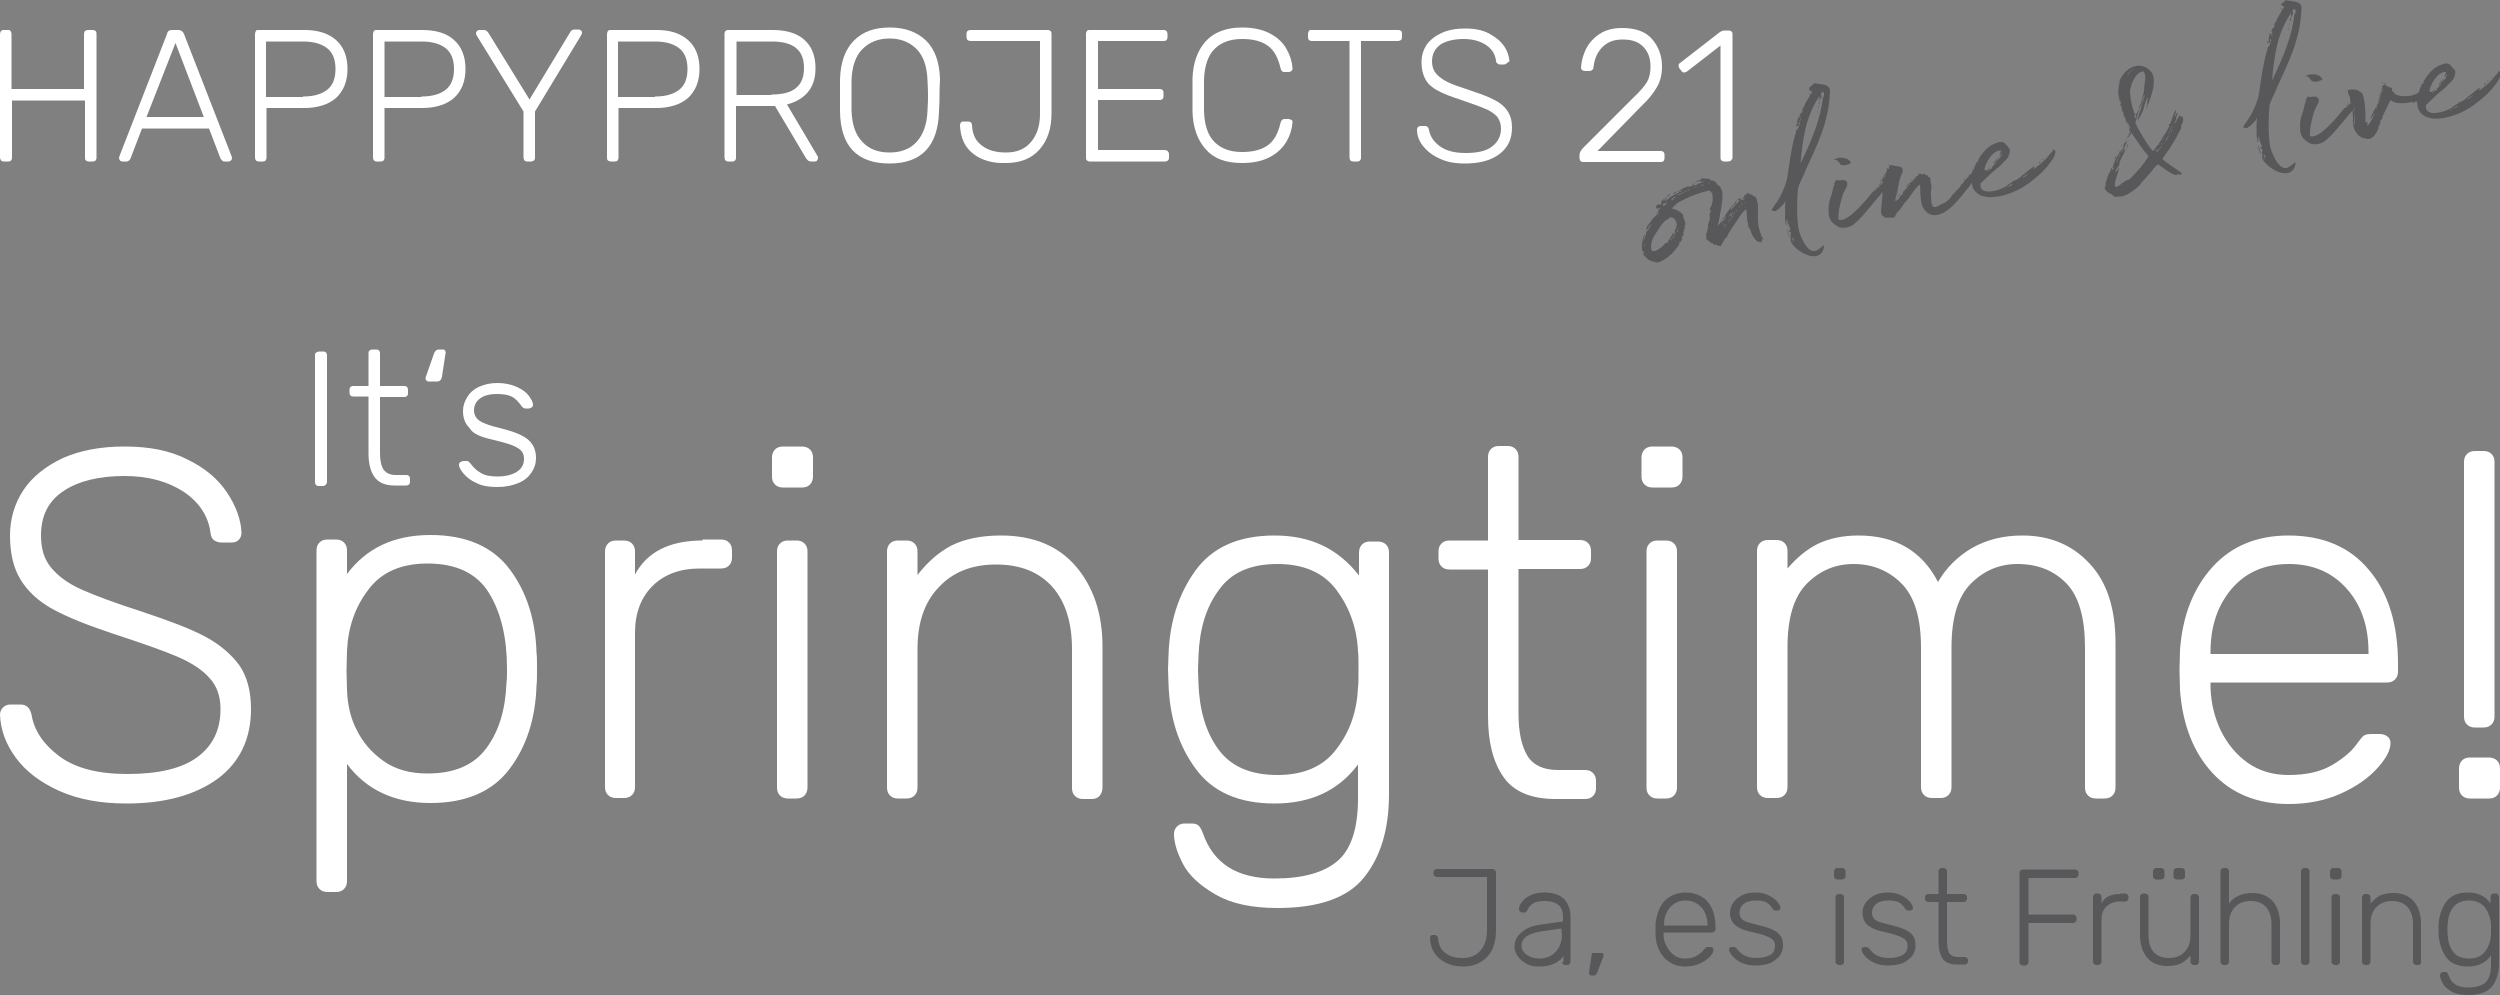 <?xml version="1.0" encoding="utf-8"?>
<!-- Generator: Adobe Illustrator 24.3.0, SVG Export Plug-In . SVG Version: 6.00 Build 0)  -->
<svg version="1.1" id="Ebene_1" xmlns="http://www.w3.org/2000/svg" xmlns:xlink="http://www.w3.org/1999/xlink" x="0px" y="0px"
	 viewBox="0 0 500 199" style="enable-background:new 0 0 500 199;" xml:space="preserve">
<rect x="0" y="0" width="500" height="199" fill="#808080" stroke="none"/>
<style type="text/css">
	.st0{fill:#FFFFFF;}
	.st1{fill:#58585A;}
</style>
<g>
	<path class="st0" d="M500,157.5v-3.8c0-0.7-0.2-1.2-0.6-1.6c-0.4-0.4-1-0.6-1.6-0.6h-3.8c-0.7,0-1.2,0.2-1.6,0.6
		c-0.4,0.4-0.6,1-0.6,1.6v3.8c0,0.7,0.2,1.2,0.6,1.6c0.4,0.4,0.9,0.6,1.6,0.6h3.8c0.7,0,1.2-0.2,1.6-0.6
		C499.8,158.7,500,158.1,500,157.5 M496.7,90.2H495c-0.7,0-1.2,0.2-1.6,0.6c-0.4,0.4-0.6,0.9-0.6,1.6v50.9c0,0.7,0.2,1.2,0.6,1.6
		c0.4,0.4,0.9,0.6,1.6,0.6h1.7c0.7,0,1.2-0.2,1.6-0.6c0.4-0.4,0.6-0.9,0.6-1.6V92.4c0-0.7-0.2-1.2-0.6-1.6
		C497.9,90.4,497.4,90.2,496.7,90.2 M442.1,130.8v-0.4c0-5.1,1.4-9.3,4.2-12.6c2.8-3.3,6.6-5,11.5-5c4.8,0,8.7,1.7,11.6,5
		c2.9,3.3,4.3,7.5,4.3,12.6v0.4H442.1z M457.7,107.1c-6.3,0-11.4,2.1-15.2,6.3c-3.8,4.2-6,9.7-6.5,16.6l-0.1,4l0.1,4
		c0.5,6.9,2.7,12.5,6.5,16.6c3.8,4.1,8.9,6.2,15.2,6.2c3.9,0,7.4-0.7,10.5-2.1c3.1-1.4,5.5-3.1,7.3-5.1c1.8-2,2.6-3.6,2.6-5
		c0-0.5-0.2-1-0.6-1.3c-0.4-0.3-0.9-0.5-1.5-0.5h-1.6c-0.8,0-1.3,0.1-1.6,0.3c-0.3,0.2-0.7,0.7-1.3,1.5c-1,1.5-2.6,2.9-4.9,4.3
		c-2.3,1.4-5.2,2.1-8.9,2.1c-3.1,0-5.8-0.8-8.1-2.4c-2.3-1.6-4.1-3.8-5.4-6.4c-1.3-2.7-2-5.6-2.1-8.7v-1h35.3c0.7,0,1.2-0.2,1.6-0.6
		c0.4-0.4,0.6-0.9,0.6-1.6v-1.5c0-7.9-1.9-14.2-5.8-18.8C470,109.4,464.6,107.1,457.7,107.1 M357.5,113.7v-3.5
		c0-0.7-0.2-1.2-0.6-1.6c-0.4-0.4-0.9-0.6-1.6-0.6h-1.7c-0.7,0-1.2,0.2-1.6,0.6c-0.4,0.4-0.6,0.9-0.6,1.6v47.2
		c0,0.7,0.2,1.2,0.6,1.6c0.4,0.4,0.9,0.6,1.6,0.6h1.7c0.7,0,1.2-0.2,1.6-0.6c0.4-0.4,0.6-0.9,0.6-1.6v-28c0-5.9,1.3-10.1,3.9-12.7
		c2.6-2.6,5.7-3.9,9.3-3.9c3.8,0,7,1.3,9.6,3.9c2.6,2.6,3.9,6.9,3.9,12.8v27.9c0,0.7,0.2,1.2,0.6,1.6c0.4,0.4,0.9,0.6,1.6,0.6h1.7
		c0.7,0,1.2-0.2,1.6-0.6c0.4-0.4,0.6-0.9,0.6-1.6v-27.9c0-6,1.3-10.2,3.9-12.8c2.6-2.6,5.7-3.9,9.3-3.9c4,0,7.3,1.3,9.8,3.9
		c2.5,2.6,3.7,6.9,3.7,12.9v27.9c0,0.7,0.2,1.2,0.6,1.6s0.9,0.6,1.6,0.6h1.7c0.7,0,1.2-0.2,1.6-0.6c0.4-0.4,0.6-0.9,0.6-1.6v-28.9
		c0-6.9-1.7-12.2-5.2-15.9c-3.4-3.7-7.9-5.6-13.4-5.6c-3.8,0-7.1,0.8-10.1,2.5c-2.9,1.7-5.2,4-6.8,6.8c-3.2-6.2-8.5-9.3-15.9-9.3
		c-3.2,0-5.9,0.6-8.2,1.7C361.3,109.9,359.3,111.6,357.5,113.7 M335.4,157.5v-47.2c0-0.7-0.2-1.2-0.6-1.6s-0.9-0.6-1.6-0.6h-1.7
		c-0.7,0-1.2,0.2-1.6,0.6c-0.4,0.4-0.6,0.9-0.6,1.6v47.2c0,0.7,0.2,1.2,0.6,1.6c0.4,0.4,0.9,0.6,1.6,0.6h1.7c0.7,0,1.2-0.2,1.6-0.6
		S335.4,158.1,335.4,157.5 M336.5,95.3v-3.8c0-0.7-0.2-1.2-0.6-1.6c-0.4-0.4-1-0.6-1.6-0.6h-3.8c-0.7,0-1.2,0.2-1.6,0.6
		c-0.4,0.4-0.6,1-0.6,1.6v3.8c0,0.7,0.2,1.2,0.6,1.6c0.4,0.4,0.9,0.6,1.6,0.6h3.8c0.7,0,1.2-0.2,1.6-0.6
		C336.3,96.5,336.5,95.9,336.5,95.3 M303.7,142.7v-28.9H316c0.7,0,1.2-0.2,1.6-0.6c0.4-0.4,0.6-0.9,0.6-1.6v-1.4
		c0-0.7-0.2-1.2-0.6-1.6c-0.4-0.4-0.9-0.6-1.6-0.6h-12.3V91.4c0-0.7-0.2-1.2-0.6-1.6s-0.9-0.6-1.6-0.6h-1.7c-0.7,0-1.2,0.2-1.6,0.6
		c-0.4,0.4-0.6,0.9-0.6,1.6v16.7h-7.7c-0.7,0-1.2,0.2-1.6,0.6c-0.4,0.4-0.6,0.9-0.6,1.6v1.4c0,0.7,0.2,1.2,0.6,1.6
		c0.4,0.4,0.9,0.6,1.6,0.6h7.7v29.3c0,5.2,1,9.2,3.1,12.2c2,2.9,5.5,4.4,10.4,4.4h5.9c0.7,0,1.2-0.2,1.6-0.6
		c0.4-0.4,0.6-0.9,0.6-1.6v-1.4c0-0.7-0.2-1.2-0.6-1.6c-0.4-0.4-0.9-0.6-1.6-0.6h-5.4c-2.8,0-4.9-0.9-6.1-2.8
		C304.3,149.2,303.7,146.4,303.7,142.7 M255.5,112.8c5.2,0,9.2,1.7,11.8,5.2c2.6,3.5,4.1,7.6,4.3,12.3c0.1,0.7,0.1,1.9,0.1,3.6
		c0,1.7,0,2.9-0.1,3.6c-0.2,4.7-1.6,8.8-4.3,12.3c-2.6,3.5-6.6,5.2-11.8,5.2c-5.4,0-9.3-1.7-11.8-5.1c-2.5-3.4-3.8-7.8-4-13.1
		l-0.1-2.8l0.1-2.8c0.2-5.4,1.5-9.7,4-13.1C246.2,114.5,250.1,112.8,255.5,112.8 M254.9,107.1c-7.1,0-12.4,2.3-15.8,7
		c-3.4,4.7-5.2,10.3-5.4,17l-0.1,2.8l0.1,2.8c0.2,6.7,2,12.4,5.4,17c3.4,4.7,8.7,7,15.8,7c7.3,0,12.8-2.6,16.7-7.8v6.8
		c0,6-1.4,10.2-4.1,12.5c-2.7,2.3-6.9,3.5-12.6,3.5c-7.5,0-12.2-3-14.3-9c-0.3-0.8-0.6-1.3-0.9-1.6c-0.4-0.3-0.8-0.4-1.4-0.4h-1.4
		c-0.6,0-1.1,0.2-1.5,0.6c-0.4,0.4-0.6,0.9-0.6,1.5c0,1.7,0.6,3.7,1.8,6c1.2,2.3,3.4,4.3,6.5,6.1c3.1,1.8,7.2,2.7,12.4,2.7
		c8.2,0,14-2,17.3-6.1c3.3-4.1,5-9.6,5-16.7v-48.3c0-0.7-0.2-1.2-0.6-1.6c-0.4-0.4-1-0.6-1.6-0.6h-1.6c-0.7,0-1.2,0.2-1.6,0.6
		c-0.4,0.4-0.6,1-0.6,1.6v4.6C267.6,109.7,262.1,107.1,254.9,107.1 M220.5,157.5v-28.2c0-6.5-1.8-11.9-5.3-16
		c-3.5-4.1-8.5-6.2-15-6.2c-4,0-7.3,0.7-9.9,2c-2.5,1.3-4.8,3.3-6.8,5.9v-4.7c0-0.7-0.2-1.2-0.6-1.6c-0.4-0.4-0.9-0.6-1.6-0.6h-1.7
		c-0.7,0-1.2,0.2-1.6,0.6c-0.4,0.4-0.6,0.9-0.6,1.6v47.2c0,0.7,0.2,1.2,0.6,1.6c0.4,0.4,0.9,0.6,1.6,0.6h1.7c0.7,0,1.2-0.2,1.6-0.6
		c0.4-0.4,0.6-0.9,0.6-1.6v-27.7c0-5.3,1.4-9.4,4.3-12.4c2.8-3,6.6-4.5,11.4-4.5c4.9,0,8.6,1.5,11.3,4.5c2.6,3,3.9,7.1,3.9,12.5
		v27.7c0,0.7,0.2,1.2,0.6,1.6c0.4,0.4,0.9,0.6,1.6,0.6h1.7c0.7,0,1.2-0.2,1.6-0.6C220.3,158.7,220.5,158.1,220.5,157.5 M161.5,157.5
		v-47.2c0-0.7-0.2-1.2-0.6-1.6c-0.4-0.4-0.9-0.6-1.6-0.6h-1.7c-0.7,0-1.2,0.2-1.6,0.6c-0.4,0.4-0.6,0.9-0.6,1.6v47.2
		c0,0.7,0.2,1.2,0.6,1.6c0.4,0.4,0.9,0.6,1.6,0.6h1.7c0.7,0,1.2-0.2,1.6-0.6C161.3,158.7,161.5,158.1,161.5,157.5 M162.6,95.3v-3.8
		c0-0.7-0.2-1.2-0.6-1.6c-0.4-0.4-1-0.6-1.6-0.6h-3.8c-0.7,0-1.2,0.2-1.6,0.6c-0.4,0.4-0.6,1-0.6,1.6v3.8c0,0.7,0.2,1.2,0.6,1.6
		c0.4,0.4,0.9,0.6,1.6,0.6h3.8c0.7,0,1.2-0.2,1.6-0.6C162.4,96.5,162.6,95.9,162.6,95.3 M140.5,108.1c-6.6,0-11.1,2.3-13.5,6.8v-4.6
		c0-0.7-0.2-1.2-0.6-1.6c-0.4-0.4-1-0.6-1.6-0.6h-1.6c-0.7,0-1.2,0.2-1.6,0.6c-0.4,0.4-0.6,1-0.6,1.6v47.1c0,0.7,0.2,1.2,0.6,1.6
		c0.4,0.4,0.9,0.6,1.6,0.6h1.6c0.7,0,1.2-0.2,1.6-0.6c0.4-0.4,0.6-0.9,0.6-1.6v-30.8c0-4,1.2-7.1,3.5-9.4c2.3-2.3,5.5-3.5,9.4-3.5
		h4.3c0.7,0,1.2-0.2,1.6-0.6c0.4-0.4,0.6-0.9,0.6-1.6v-1.4c0-0.7-0.2-1.2-0.6-1.6c-0.4-0.4-0.9-0.6-1.6-0.6H140.5z M69.4,138
		l-0.1-3.9l0.1-3.9c0.2-4.7,1.6-8.8,4.3-12.3c2.6-3.5,6.6-5.2,11.8-5.2c5.8,0,9.9,2,12.3,5.9c2.4,3.9,3.6,9,3.6,15.1
		c0,1.2,0,2.1-0.1,2.8c-0.2,5.4-1.5,9.7-4,13.1c-2.5,3.4-6.4,5.1-11.8,5.1c-3.5,0-6.4-0.8-8.8-2.5c-2.4-1.7-4.2-3.8-5.4-6.3
		C70.1,143.6,69.5,140.9,69.4,138 M69.4,152.8c3.9,5.2,9.5,7.8,16.7,7.8c7.1,0,12.4-2.3,15.8-6.8c3.4-4.5,5.2-10.1,5.4-16.7
		c0.1-0.7,0.1-1.8,0.1-3.3c0-1.5,0-2.6-0.1-3.3c-0.2-6.6-2-12.2-5.4-16.7c-3.4-4.5-8.7-6.8-15.8-6.8c-7.3,0-12.8,2.6-16.7,7.8v-4.7
		c0-0.7-0.2-1.2-0.6-1.6s-0.9-0.6-1.6-0.6h-1.7c-0.7,0-1.2,0.2-1.6,0.6c-0.4,0.4-0.6,0.9-0.6,1.6v66.1c0,0.7,0.2,1.2,0.6,1.6
		c0.4,0.4,0.9,0.6,1.6,0.6h1.7c0.7,0,1.2-0.2,1.6-0.6s0.6-0.9,0.6-1.6V152.8z M48.3,106.6c-0.1-2.7-1.1-5.4-2.9-8.1
		c-1.8-2.7-4.4-4.9-7.9-6.6c-3.5-1.8-7.7-2.6-12.6-2.6c-4.8,0-8.9,0.8-12.3,2.3c-3.4,1.6-6.1,3.7-7.9,6.4c-1.8,2.7-2.7,5.8-2.7,9.1
		c0,3.6,0.7,6.5,2.1,8.8c1.4,2.3,3.5,4.3,6.4,5.9c2.9,1.6,6.9,3.2,12,4.9c5.8,1.9,10.1,3.4,12.9,4.6c2.8,1.2,5,2.6,6.5,4.3
		c1.5,1.6,2.2,3.7,2.2,6.2c0,4.1-1.5,7.3-4.6,9.6c-3.1,2.3-7.8,3.4-14,3.4c-6,0-10.5-1.2-13.7-3.6c-3.2-2.4-5-5.2-5.5-8.3
		c-0.3-1.3-1-2-2.2-2h-2c-0.6,0-1.1,0.2-1.5,0.6c-0.4,0.4-0.6,0.9-0.6,1.4c0.1,3.1,1.2,6,3.2,8.7c2,2.7,4.9,4.9,8.7,6.6
		c3.8,1.7,8.3,2.5,13.4,2.5c7.7,0,13.8-1.7,18.3-5c4.4-3.3,6.6-8,6.6-13.9c0-3.6-0.8-6.5-2.3-8.7c-1.6-2.2-3.9-4.2-6.9-5.8
		c-3-1.6-7.3-3.2-12.7-5c-5.3-1.7-9.3-3.2-12-4.4c-2.7-1.2-4.7-2.7-6.1-4.4c-1.4-1.7-2-3.8-2-6.4c0-4,1.5-6.9,4.5-8.9
		c3-2,7.1-3,12.2-3c4.8,0,8.7,1.1,11.9,3.2c3.1,2.1,4.9,4.9,5.3,8.2c0.1,0.7,0.3,1.2,0.8,1.5c0.5,0.3,0.9,0.4,1.4,0.4h2
		c0.7,0,1.2-0.2,1.5-0.6C48.1,107.6,48.3,107.1,48.3,106.6"/>
	<path class="st0" d="M98.4,87.9c1.7,0.4,3.1,0.8,3.9,1.1s1.5,0.7,1.9,1.1c0.4,0.4,0.6,1,0.6,1.7c0,1.1-0.5,2-1.5,2.6
		c-1,0.6-2.3,0.9-3.8,0.9c-1.4,0-2.5-0.2-3.3-0.7c-0.8-0.4-1.5-1.1-2.1-1.9c-0.2-0.2-0.3-0.3-0.4-0.4s-0.3-0.1-0.4-0.1h-0.6
		c-0.2,0-0.4,0.1-0.6,0.2c-0.2,0.1-0.3,0.3-0.3,0.6c0,0.4,0.3,1,0.9,1.7s1.4,1.4,2.6,1.9c1.1,0.6,2.5,0.8,4.2,0.8
		c1.6,0,3-0.3,4.2-0.8s2-1.2,2.6-2.1c0.6-0.9,0.9-1.8,0.9-2.9c0-1.5-0.5-2.7-1.5-3.6c-1-0.9-2.7-1.6-5-2.2c-1.6-0.4-2.8-0.7-3.7-1.1
		c-0.8-0.3-1.4-0.7-1.7-1.1c-0.3-0.4-0.5-0.9-0.5-1.5c0-1,0.4-1.8,1.2-2.4c0.8-0.6,1.9-0.9,3.4-0.9c1.4,0,2.4,0.2,3.1,0.6
		c0.7,0.4,1.2,1,1.8,1.8c0.2,0.3,0.5,0.5,0.8,0.5h0.6c0.2,0,0.4-0.1,0.6-0.2s0.3-0.3,0.3-0.6c0-0.4-0.3-1-0.8-1.7
		c-0.5-0.7-1.3-1.3-2.4-1.8c-1.1-0.5-2.4-0.8-3.9-0.8c-1.5,0-2.7,0.3-3.8,0.8c-1,0.5-1.8,1.2-2.3,2.1c-0.5,0.8-0.8,1.7-0.8,2.7
		c0,1.4,0.4,2.5,1.3,3.4C94.5,86.7,96.1,87.4,98.4,87.9 M88.4,75.3l0.7-4.6c0.1-0.2,0-0.4-0.1-0.6c-0.1-0.2-0.3-0.2-0.5-0.2h-0.7
		c-0.3,0-0.5,0.1-0.6,0.2c-0.1,0.1-0.3,0.3-0.4,0.6L85.3,75c-0.1,0.2-0.2,0.5-0.2,0.7c0,0.2,0.1,0.3,0.2,0.4
		c0.1,0.1,0.2,0.2,0.4,0.2h1.7C88,76.3,88.3,75.9,88.4,75.3 M76,90.6V79.4h4.8c0.3,0,0.5-0.1,0.6-0.2c0.2-0.2,0.2-0.4,0.2-0.6V78
		c0-0.3-0.1-0.5-0.2-0.6c-0.2-0.2-0.4-0.2-0.6-0.2H76v-6.5c0-0.3-0.1-0.5-0.2-0.6c-0.2-0.2-0.4-0.2-0.6-0.2h-0.7
		c-0.3,0-0.5,0.1-0.6,0.2c-0.2,0.2-0.2,0.4-0.2,0.6v6.5h-3c-0.3,0-0.5,0.1-0.6,0.2c-0.2,0.2-0.2,0.4-0.2,0.6v0.5
		c0,0.3,0.1,0.5,0.2,0.6c0.2,0.2,0.4,0.2,0.6,0.2h3v11.4c0,2,0.4,3.6,1.2,4.7c0.8,1.1,2.1,1.7,4,1.7h2.3c0.3,0,0.5-0.1,0.6-0.2
		c0.2-0.2,0.2-0.4,0.2-0.6v-0.5c0-0.3-0.1-0.5-0.2-0.6c-0.2-0.2-0.4-0.2-0.6-0.2h-2.1c-1.1,0-1.9-0.4-2.4-1.1
		C76.2,93.1,76,92,76,90.6 M65.4,96.3V71.1c0-0.3-0.1-0.5-0.2-0.6c-0.2-0.2-0.4-0.2-0.6-0.2h-0.7c-0.3,0-0.5,0.1-0.6,0.2
		C63,70.6,63,70.8,63,71.1v25.3c0,0.3,0.1,0.5,0.2,0.6c0.2,0.2,0.4,0.2,0.6,0.2h0.7c0.3,0,0.5-0.1,0.6-0.2
		C65.3,96.8,65.4,96.6,65.4,96.3"/>
	<path class="st1" d="M493.8,180.1c1.4,0,2.5,0.5,3.2,1.4c0.7,1,1.1,2.1,1.2,3.4c0,0.2,0,0.5,0,1s0,0.8,0,1
		c-0.1,1.3-0.4,2.4-1.2,3.4c-0.7,1-1.8,1.4-3.2,1.4c-1.5,0-2.6-0.5-3.2-1.4c-0.7-0.9-1-2.1-1.1-3.6l0-0.8l0-0.8
		c0.1-1.5,0.4-2.7,1.1-3.6C491.3,180.6,492.3,180.1,493.8,180.1 M493.6,178.5c-2,0-3.4,0.6-4.4,1.9c-0.9,1.3-1.4,2.8-1.5,4.7l0,0.8
		l0,0.8c0.1,1.8,0.6,3.4,1.5,4.7c0.9,1.3,2.4,1.9,4.4,1.9c2,0,3.5-0.7,4.6-2.2v1.9c0,1.7-0.4,2.8-1.1,3.5c-0.7,0.6-1.9,1-3.5,1
		c-2.1,0-3.4-0.8-3.9-2.5c-0.1-0.2-0.2-0.4-0.3-0.5c-0.1-0.1-0.2-0.1-0.4-0.1h-0.4c-0.2,0-0.3,0.1-0.4,0.2c-0.1,0.1-0.2,0.2-0.2,0.4
		c0,0.5,0.2,1,0.5,1.6c0.3,0.6,0.9,1.2,1.8,1.7c0.9,0.5,2,0.7,3.4,0.7c2.3,0,3.8-0.6,4.7-1.7c0.9-1.1,1.4-2.7,1.4-4.6v-13.3
		c0-0.2-0.1-0.3-0.2-0.5s-0.3-0.2-0.5-0.2h-0.4c-0.2,0-0.3,0.1-0.4,0.2c-0.1,0.1-0.2,0.3-0.2,0.5v1.3
		C497.2,179.3,495.6,178.5,493.6,178.5 M484.2,192.4v-7.7c0-1.8-0.5-3.3-1.4-4.4c-1-1.1-2.3-1.7-4.1-1.7c-1.1,0-2,0.2-2.7,0.5
		c-0.7,0.4-1.3,0.9-1.9,1.6v-1.3c0-0.2-0.1-0.3-0.2-0.4c-0.1-0.1-0.3-0.2-0.4-0.2H473c-0.2,0-0.3,0.1-0.4,0.2
		c-0.1,0.1-0.2,0.3-0.2,0.4v13c0,0.2,0.1,0.3,0.2,0.4c0.1,0.1,0.3,0.2,0.4,0.2h0.5c0.2,0,0.3-0.1,0.4-0.2c0.1-0.1,0.2-0.3,0.2-0.4
		v-7.6c0-1.5,0.4-2.6,1.2-3.4c0.8-0.8,1.8-1.2,3.1-1.2c1.3,0,2.4,0.4,3.1,1.2c0.7,0.8,1.1,2,1.1,3.4v7.6c0,0.2,0.1,0.3,0.2,0.4
		c0.1,0.1,0.3,0.2,0.4,0.2h0.5c0.2,0,0.3-0.1,0.4-0.2C484.2,192.7,484.2,192.6,484.2,192.4 M468,192.4v-13c0-0.2-0.1-0.3-0.2-0.4
		c-0.1-0.1-0.3-0.2-0.4-0.2h-0.5c-0.2,0-0.3,0.1-0.4,0.2c-0.1,0.1-0.2,0.3-0.2,0.4v13c0,0.2,0.1,0.3,0.2,0.4
		c0.1,0.1,0.3,0.2,0.4,0.2h0.5c0.2,0,0.3-0.1,0.4-0.2C467.9,192.7,468,192.6,468,192.4 M468.3,175.3v-1c0-0.2-0.1-0.3-0.2-0.5
		c-0.1-0.1-0.3-0.2-0.5-0.2h-1c-0.2,0-0.3,0.1-0.4,0.2c-0.1,0.1-0.2,0.3-0.2,0.5v1c0,0.2,0.1,0.3,0.2,0.4c0.1,0.1,0.3,0.2,0.4,0.2h1
		c0.2,0,0.3-0.1,0.5-0.2C468.2,175.6,468.3,175.5,468.3,175.3 M461.9,192.4v-18.2c0-0.2-0.1-0.3-0.2-0.4c-0.1-0.1-0.3-0.2-0.4-0.2
		h-0.5c-0.2,0-0.3,0.1-0.4,0.2c-0.1,0.1-0.2,0.3-0.2,0.4v18.2c0,0.2,0.1,0.3,0.2,0.4c0.1,0.1,0.3,0.2,0.4,0.2h0.5
		c0.2,0,0.3-0.1,0.4-0.2C461.8,192.7,461.9,192.6,461.9,192.4 M445.8,180.7v-6.5c0-0.2-0.1-0.3-0.2-0.4c-0.1-0.1-0.3-0.2-0.4-0.2
		h-0.5c-0.2,0-0.3,0.1-0.4,0.2c-0.1,0.1-0.2,0.3-0.2,0.4v18.2c0,0.2,0.1,0.3,0.2,0.4c0.1,0.1,0.3,0.2,0.4,0.2h0.5
		c0.2,0,0.3-0.1,0.4-0.2c0.1-0.1,0.2-0.3,0.2-0.4v-7.6c0-1.5,0.4-2.6,1.2-3.4c0.8-0.8,1.8-1.2,3.1-1.2c1.3,0,2.4,0.4,3.1,1.2
		c0.7,0.8,1.1,2,1.1,3.4v7.6c0,0.2,0.1,0.3,0.2,0.4c0.1,0.1,0.3,0.2,0.4,0.2h0.5c0.2,0,0.3-0.1,0.4-0.2c0.1-0.1,0.2-0.3,0.2-0.4
		v-7.7c0-1.8-0.5-3.3-1.4-4.4c-1-1.1-2.3-1.7-4.1-1.7c-1.1,0-2,0.2-2.7,0.5C446.9,179.5,446.3,180,445.8,180.7 M437,175.3v-1
		c0-0.2-0.1-0.3-0.2-0.5c-0.1-0.1-0.3-0.2-0.5-0.2h-1c-0.2,0-0.3,0.1-0.4,0.2c-0.1,0.1-0.2,0.3-0.2,0.5v1c0,0.2,0.1,0.3,0.2,0.4
		c0.1,0.1,0.3,0.2,0.4,0.2h1c0.2,0,0.3-0.1,0.5-0.2C437,175.6,437,175.5,437,175.3 M432.9,175.3v-1c0-0.2-0.1-0.3-0.2-0.5
		c-0.1-0.1-0.3-0.2-0.5-0.2h-1c-0.2,0-0.3,0.1-0.4,0.2c-0.1,0.1-0.2,0.3-0.2,0.5v1c0,0.2,0.1,0.3,0.2,0.4c0.1,0.1,0.3,0.2,0.4,0.2h1
		c0.2,0,0.3-0.1,0.5-0.2C432.8,175.6,432.9,175.5,432.9,175.3 M428,179.4v7.7c0,1.8,0.5,3.3,1.4,4.4c0.9,1.1,2.3,1.7,4.1,1.7
		c1.1,0,2-0.2,2.7-0.5c0.7-0.4,1.3-0.9,1.9-1.6v1.3c0,0.2,0.1,0.3,0.2,0.4c0.1,0.1,0.3,0.2,0.4,0.2h0.5c0.2,0,0.3-0.1,0.4-0.2
		c0.1-0.1,0.2-0.3,0.2-0.4v-13c0-0.2-0.1-0.3-0.2-0.4c-0.1-0.1-0.3-0.2-0.4-0.2h-0.5c-0.2,0-0.3,0.1-0.4,0.2
		c-0.1,0.1-0.2,0.3-0.2,0.4v7.6c0,1.5-0.4,2.6-1.2,3.4c-0.8,0.8-1.8,1.2-3.1,1.2c-2.7,0-4.1-1.6-4.1-4.7v-7.6c0-0.2-0.1-0.3-0.2-0.4
		c-0.1-0.1-0.3-0.2-0.4-0.2h-0.5c-0.2,0-0.3,0.1-0.4,0.2C428,179.1,428,179.2,428,179.4 M424,178.8c-1.8,0-3.1,0.6-3.7,1.9v-1.3
		c0-0.2-0.1-0.3-0.2-0.5c-0.1-0.1-0.3-0.2-0.5-0.2h-0.4c-0.2,0-0.3,0.1-0.4,0.2c-0.1,0.1-0.2,0.3-0.2,0.5v13c0,0.2,0.1,0.3,0.2,0.4
		c0.1,0.1,0.3,0.2,0.4,0.2h0.4c0.2,0,0.3-0.1,0.5-0.2c0.1-0.1,0.2-0.3,0.2-0.4v-8.5c0-1.1,0.3-2,1-2.6c0.6-0.6,1.5-1,2.6-1h1.2
		c0.2,0,0.3-0.1,0.4-0.2c0.1-0.1,0.2-0.3,0.2-0.4v-0.4c0-0.2-0.1-0.3-0.2-0.4c-0.1-0.1-0.3-0.2-0.4-0.2H424z M415,173.9h-10.5
		c-0.2,0-0.3,0.1-0.4,0.2c-0.1,0.1-0.2,0.3-0.2,0.5v17.9c0,0.2,0.1,0.3,0.2,0.4c0.1,0.1,0.3,0.2,0.4,0.2h0.5c0.2,0,0.3-0.1,0.5-0.2
		c0.1-0.1,0.2-0.3,0.2-0.4v-7.9h8.9c0.2,0,0.3-0.1,0.5-0.2c0.1-0.1,0.2-0.3,0.2-0.4v-0.4c0-0.2-0.1-0.4-0.2-0.5
		c-0.1-0.1-0.3-0.2-0.5-0.2h-8.9v-7.3h9.4c0.2,0,0.3-0.1,0.4-0.2c0.1-0.1,0.2-0.3,0.2-0.4v-0.4c0-0.2-0.1-0.4-0.2-0.5
		C415.3,174,415.2,173.9,415,173.9 M389.4,188.3v-7.9h3.4c0.2,0,0.3-0.1,0.4-0.2c0.1-0.1,0.2-0.3,0.2-0.4v-0.4
		c0-0.2-0.1-0.3-0.2-0.4c-0.1-0.1-0.3-0.2-0.4-0.2h-3.4v-4.6c0-0.2-0.1-0.3-0.2-0.4c-0.1-0.1-0.3-0.2-0.4-0.2h-0.5
		c-0.2,0-0.3,0.1-0.4,0.2c-0.1,0.1-0.2,0.3-0.2,0.4v4.6h-2.1c-0.2,0-0.3,0.1-0.4,0.2c-0.1,0.1-0.2,0.3-0.2,0.4v0.4
		c0,0.2,0.1,0.3,0.2,0.4c0.1,0.1,0.3,0.2,0.4,0.2h2.1v8c0,1.4,0.3,2.5,0.8,3.3c0.6,0.8,1.5,1.2,2.9,1.2h1.6c0.2,0,0.3-0.1,0.4-0.2
		c0.1-0.1,0.2-0.3,0.2-0.4V192c0-0.2-0.1-0.3-0.2-0.4c-0.1-0.1-0.3-0.2-0.4-0.2h-1.5c-0.8,0-1.3-0.3-1.7-0.8
		C389.6,190.1,389.4,189.4,389.4,188.3 M376.9,186.4c1.2,0.3,2.2,0.5,2.8,0.8c0.6,0.2,1.1,0.5,1.4,0.8c0.3,0.3,0.4,0.7,0.4,1.2
		c0,0.8-0.3,1.4-1,1.8c-0.7,0.4-1.6,0.6-2.7,0.6c-1,0-1.8-0.2-2.4-0.5c-0.6-0.3-1.1-0.8-1.5-1.3c-0.1-0.1-0.2-0.2-0.3-0.3
		c-0.1,0-0.2-0.1-0.3-0.1h-0.4c-0.1,0-0.3,0.1-0.4,0.1c-0.1,0.1-0.2,0.2-0.2,0.4c0,0.3,0.2,0.7,0.6,1.2c0.4,0.5,1,1,1.8,1.4
		s1.8,0.6,3,0.6c1.1,0,2.1-0.2,2.9-0.5c0.8-0.4,1.4-0.9,1.9-1.5c0.4-0.6,0.6-1.3,0.6-2c0-1.1-0.3-1.9-1-2.5
		c-0.7-0.6-1.9-1.1-3.6-1.5c-1.1-0.3-2-0.5-2.6-0.7c-0.6-0.2-1-0.5-1.2-0.8c-0.2-0.3-0.3-0.7-0.3-1.1c0-0.7,0.3-1.3,0.8-1.7
		c0.5-0.4,1.3-0.7,2.4-0.7c1,0,1.7,0.1,2.2,0.4c0.5,0.3,0.9,0.7,1.2,1.2c0.1,0.2,0.3,0.4,0.6,0.4h0.4c0.2,0,0.3-0.1,0.4-0.1
		c0.1-0.1,0.2-0.2,0.2-0.4c0-0.3-0.2-0.7-0.6-1.2c-0.4-0.5-0.9-0.9-1.7-1.3c-0.8-0.4-1.7-0.6-2.8-0.6c-1,0-1.9,0.2-2.7,0.6
		c-0.7,0.4-1.3,0.9-1.7,1.5c-0.4,0.6-0.6,1.2-0.6,1.9c0,1,0.3,1.8,0.9,2.4C374.2,185.6,375.3,186.1,376.9,186.4 M368.8,192.4v-13
		c0-0.2-0.1-0.3-0.2-0.4c-0.1-0.1-0.3-0.2-0.4-0.2h-0.5c-0.2,0-0.3,0.1-0.4,0.2c-0.1,0.1-0.2,0.3-0.2,0.4v13c0,0.2,0.1,0.3,0.2,0.4
		c0.1,0.1,0.3,0.2,0.4,0.2h0.5c0.2,0,0.3-0.1,0.4-0.2C368.8,192.7,368.8,192.6,368.8,192.4 M369.1,175.3v-1c0-0.2-0.1-0.3-0.2-0.5
		c-0.1-0.1-0.3-0.2-0.5-0.2h-1c-0.2,0-0.3,0.1-0.4,0.2c-0.1,0.1-0.2,0.3-0.2,0.5v1c0,0.2,0.1,0.3,0.2,0.4c0.1,0.1,0.3,0.2,0.4,0.2h1
		c0.2,0,0.3-0.1,0.5-0.2C369.1,175.6,369.1,175.5,369.1,175.3 M350.4,186.4c1.2,0.3,2.2,0.5,2.8,0.8c0.6,0.2,1.1,0.5,1.4,0.8
		c0.3,0.3,0.4,0.7,0.4,1.2c0,0.8-0.3,1.4-1,1.8c-0.7,0.4-1.6,0.6-2.7,0.6c-1,0-1.8-0.2-2.4-0.5c-0.6-0.3-1.1-0.8-1.5-1.3
		c-0.1-0.1-0.2-0.2-0.3-0.3c-0.1,0-0.2-0.1-0.3-0.1h-0.4c-0.1,0-0.3,0.1-0.4,0.1c-0.1,0.1-0.2,0.2-0.2,0.4c0,0.3,0.2,0.7,0.6,1.2
		c0.4,0.5,1,1,1.8,1.4c0.8,0.4,1.8,0.6,3,0.6c1.1,0,2.1-0.2,2.9-0.5c0.8-0.4,1.4-0.9,1.9-1.5c0.4-0.6,0.6-1.3,0.6-2
		c0-1.1-0.3-1.9-1-2.5c-0.7-0.6-1.9-1.1-3.6-1.5c-1.1-0.3-2-0.5-2.6-0.7c-0.6-0.2-1-0.5-1.2-0.8c-0.2-0.3-0.3-0.7-0.3-1.1
		c0-0.7,0.3-1.3,0.8-1.7c0.5-0.4,1.3-0.7,2.4-0.7c1,0,1.7,0.1,2.2,0.4c0.5,0.3,0.9,0.7,1.2,1.2c0.1,0.2,0.3,0.4,0.6,0.4h0.4
		c0.2,0,0.3-0.1,0.4-0.1c0.1-0.1,0.2-0.2,0.2-0.4c0-0.3-0.2-0.7-0.6-1.2c-0.4-0.5-0.9-0.9-1.7-1.3c-0.8-0.4-1.7-0.6-2.8-0.6
		c-1,0-1.9,0.2-2.7,0.6c-0.7,0.4-1.3,0.9-1.7,1.5c-0.4,0.6-0.6,1.2-0.6,1.9c0,1,0.3,1.8,0.9,2.4
		C347.7,185.6,348.8,186.1,350.4,186.4 M332.8,185.1V185c0-1.4,0.4-2.6,1.2-3.5c0.8-0.9,1.8-1.4,3.1-1.4c1.3,0,2.4,0.5,3.2,1.4
		c0.8,0.9,1.2,2.1,1.2,3.5v0.1H332.8z M337.1,178.5c-1.7,0-3.1,0.6-4.2,1.7c-1,1.1-1.6,2.7-1.8,4.6l0,1.1l0,1.1
		c0.1,1.9,0.7,3.4,1.8,4.6c1.1,1.1,2.4,1.7,4.2,1.7c1.1,0,2-0.2,2.9-0.6c0.9-0.4,1.5-0.9,2-1.4c0.5-0.5,0.7-1,0.7-1.4
		c0-0.1-0.1-0.3-0.2-0.4c-0.1-0.1-0.2-0.1-0.4-0.1h-0.4c-0.2,0-0.4,0-0.5,0.1c-0.1,0.1-0.2,0.2-0.4,0.4c-0.3,0.4-0.7,0.8-1.4,1.2
		c-0.6,0.4-1.4,0.6-2.4,0.6c-0.9,0-1.6-0.2-2.2-0.7c-0.6-0.4-1.1-1-1.5-1.8c-0.4-0.7-0.6-1.5-0.6-2.4v-0.3h9.7
		c0.2,0,0.3-0.1,0.5-0.2s0.2-0.3,0.2-0.4v-0.4c0-2.2-0.5-3.9-1.6-5.2C340.5,179.2,339,178.5,337.1,178.5 M318.3,191.2l-0.5,3.3
		c0,0.2,0,0.3,0.1,0.4c0.1,0.1,0.2,0.2,0.3,0.2h0.5c0.2,0,0.3,0,0.4-0.1c0.1-0.1,0.2-0.2,0.3-0.4l1.2-3.1c0.1-0.2,0.1-0.3,0.1-0.5
		c0-0.1,0-0.2-0.1-0.3c-0.1-0.1-0.2-0.1-0.3-0.1h-1.2C318.5,190.5,318.3,190.7,318.3,191.2 M312.4,186.6c0,1.6-0.4,2.9-1.3,3.8
		c-0.9,0.9-1.9,1.3-3.3,1.3c-0.9,0-1.7-0.2-2.4-0.7c-0.7-0.5-1.1-1.1-1.1-1.9c0-0.7,0.4-1.4,1.1-1.9c0.8-0.5,1.9-0.8,3.4-1l3.5-0.5
		V186.6z M312.4,192.4c0,0.2,0.1,0.3,0.2,0.4c0.1,0.1,0.3,0.2,0.4,0.2h0.5c0.2,0,0.3-0.1,0.4-0.2c0.1-0.1,0.2-0.3,0.2-0.4v-9.1
		c0-1.3-0.4-2.5-1.2-3.4c-0.8-0.9-2.2-1.4-4.1-1.4c-1.1,0-2,0.2-2.8,0.6c-0.8,0.4-1.3,0.9-1.7,1.4c-0.4,0.5-0.5,1-0.5,1.4
		c0,0.2,0.1,0.3,0.2,0.4c0.1,0.1,0.3,0.2,0.4,0.2h0.4c0.2,0,0.3,0,0.4-0.1c0.1-0.1,0.2-0.2,0.3-0.4c0.2-0.5,0.5-0.9,1.1-1.3
		c0.6-0.4,1.4-0.5,2.3-0.5c1.3,0,2.2,0.3,2.8,0.8c0.6,0.5,0.9,1.3,0.9,2.3v1l-4.3,0.6c-1.7,0.2-3,0.7-3.9,1.5
		c-1,0.8-1.5,1.7-1.5,2.9c0,0.7,0.2,1.4,0.7,2c0.4,0.6,1,1.1,1.8,1.5c0.7,0.4,1.6,0.5,2.4,0.5c1.3,0,2.3-0.2,3.1-0.6
		c0.8-0.4,1.4-0.9,1.8-1.5V192.4z M292.6,193.3c2.1,0,3.7-0.7,4.9-2c1.2-1.3,1.7-3.1,1.7-5.3v-11.5c0-0.2-0.1-0.4-0.2-0.5
		c-0.1-0.1-0.3-0.2-0.5-0.2h-11.2c-0.2,0-0.3,0.1-0.4,0.2c-0.1,0.1-0.2,0.3-0.2,0.4v0.4c0,0.2,0.1,0.3,0.2,0.4
		c0.1,0.1,0.3,0.2,0.4,0.2h10.1V186c0,1.7-0.4,3.1-1.3,4.1c-0.8,1-2.1,1.5-3.6,1.5c-1.4,0-2.5-0.3-3.4-1c-0.9-0.6-1.4-1.6-1.5-3
		c0-0.2-0.1-0.3-0.2-0.4c-0.1-0.1-0.2-0.2-0.4-0.2h-0.5c-0.2,0-0.3,0.1-0.4,0.2c-0.1,0.1-0.1,0.3-0.1,0.4c0.1,1.8,0.7,3.2,2,4.2
		C289.2,192.8,290.8,193.3,292.6,193.3"/>
</g>
<g>
	<g>
		<path class="st0" d="M19.1,6.2c0.2,0.1,0.2,0.4,0.2,0.6v24.7c0,0.3-0.1,0.5-0.2,0.6c-0.2,0.2-0.4,0.2-0.6,0.2h-0.7
			c-0.3,0-0.5-0.1-0.6-0.2c-0.2-0.1-0.2-0.4-0.2-0.6V20.1H2.4v11.4c0,0.3-0.1,0.5-0.2,0.6c-0.2,0.2-0.4,0.2-0.6,0.2H0.8
			c-0.3,0-0.5-0.1-0.6-0.2C0.1,31.9,0,31.7,0,31.5V6.8c0-0.2,0.1-0.5,0.2-0.6C0.4,6,0.6,6,0.8,6h0.7C1.8,6,2,6,2.1,6.2
			c0.1,0.1,0.2,0.4,0.2,0.6v11h14.5v-11c0-0.2,0.1-0.5,0.2-0.6C17.3,6,17.5,6,17.7,6h0.7C18.7,6,18.9,6,19.1,6.2"/>
		<path class="st0" d="M40.8,23.5L35.1,8.6l-5.8,14.8H40.8z M28.4,25.7l-2.3,6c-0.1,0.1-0.1,0.3-0.3,0.4c-0.1,0.1-0.3,0.2-0.5,0.2
			h-0.8c-0.2,0-0.4-0.1-0.5-0.2c-0.1-0.2-0.2-0.3-0.2-0.5l0.1-0.4l9.5-24.4C33.5,6.2,33.9,6,34.4,6h1.3c0.5,0,0.9,0.3,1.1,0.8
			l9.5,24.4l0.1,0.4c0,0.2-0.1,0.4-0.2,0.5c-0.2,0.1-0.3,0.2-0.5,0.2h-0.8c-0.2,0-0.4-0.1-0.5-0.2c-0.1-0.1-0.2-0.3-0.3-0.4l-2.3-6
			H28.4z"/>
		<path class="st0" d="M60.6,19.3c2.2,0,3.8-0.5,4.9-1.4c1.1-0.9,1.6-2.3,1.6-4.1c0-1.8-0.5-3.2-1.6-4.1c-1.1-0.9-2.7-1.4-4.9-1.4
			h-7.4v11.1H60.6z M67.2,8c1.5,1.3,2.3,3.3,2.3,5.8c0,2.5-0.8,4.4-2.3,5.8c-1.5,1.3-3.7,2-6.3,2h-7.6v9.9c0,0.3-0.1,0.5-0.2,0.6
			c-0.2,0.2-0.4,0.2-0.6,0.2h-0.7c-0.3,0-0.5-0.1-0.6-0.2c-0.1-0.1-0.2-0.4-0.2-0.6V6.8c0-0.2,0.1-0.5,0.2-0.6C51.2,6,51.4,6,51.7,6
			h9.1C63.5,6,65.6,6.6,67.2,8"/>
		<path class="st0" d="M84.3,19.3c2.2,0,3.8-0.5,4.9-1.4c1.1-0.9,1.6-2.3,1.6-4.1c0-1.8-0.5-3.2-1.6-4.1c-1.1-0.9-2.7-1.4-4.9-1.4
			h-7.4v11.1H84.3z M90.8,8c1.5,1.3,2.3,3.3,2.3,5.8c0,2.5-0.8,4.4-2.3,5.8c-1.5,1.3-3.7,2-6.3,2h-7.6v9.9c0,0.3-0.1,0.5-0.2,0.6
			c-0.2,0.2-0.4,0.2-0.6,0.2h-0.7c-0.3,0-0.5-0.1-0.6-0.2c-0.1-0.1-0.2-0.4-0.2-0.6V6.8c0-0.2,0.1-0.5,0.2-0.6C74.9,6,75.1,6,75.3,6
			h9.1C87.1,6,89.3,6.6,90.8,8"/>
		<path class="st0" d="M114,6.5c0.2-0.4,0.5-0.6,0.9-0.6h0.8c0.2,0,0.4,0.1,0.5,0.2c0.2,0.1,0.2,0.3,0.2,0.5c0,0.1-0.1,0.3-0.2,0.5
			L107,22.3v9.2c0,0.3-0.1,0.5-0.2,0.6c-0.2,0.1-0.4,0.2-0.6,0.2h-0.7c-0.3,0-0.5-0.1-0.6-0.2c-0.1-0.2-0.2-0.4-0.2-0.6v-9.2
			L95.4,7.2c-0.1-0.2-0.2-0.4-0.2-0.5c0-0.2,0.1-0.4,0.2-0.5C95.6,6,95.8,6,96,6h0.8c0.4,0,0.6,0.2,0.9,0.6l8.2,13.3L114,6.5z"/>
		<path class="st0" d="M131,19.3c2.2,0,3.8-0.5,4.9-1.4c1.1-0.9,1.6-2.3,1.6-4.1c0-1.8-0.5-3.2-1.6-4.1c-1.1-0.9-2.7-1.4-4.9-1.4
			h-7.4v11.1H131z M137.6,8c1.5,1.3,2.3,3.3,2.3,5.8c0,2.5-0.8,4.4-2.3,5.8c-1.5,1.3-3.7,2-6.3,2h-7.6v9.9c0,0.3-0.1,0.5-0.2,0.6
			c-0.2,0.2-0.4,0.2-0.6,0.2h-0.7c-0.2,0-0.5-0.1-0.6-0.2c-0.2-0.1-0.2-0.4-0.2-0.6V6.8c0-0.2,0.1-0.5,0.2-0.6
			c0.1-0.2,0.4-0.2,0.6-0.2h9.2C133.9,6,136,6.6,137.6,8"/>
		<path class="st0" d="M154.3,18.9c2.2,0,3.8-0.4,4.9-1.3c1.1-0.9,1.6-2.2,1.6-4c0-1.8-0.5-3.1-1.6-4c-1.1-0.9-2.7-1.3-4.9-1.3h-7
			v10.7H154.3z M160.8,7.9c1.5,1.3,2.3,3.2,2.3,5.7c0,2-0.5,3.6-1.5,4.8c-1,1.2-2.4,2-4.2,2.5l6.1,10.3c0.1,0.1,0.1,0.3,0.1,0.4
			c0,0.2-0.1,0.4-0.2,0.5c-0.1,0.2-0.3,0.2-0.5,0.2h-0.5c-0.4,0-0.7-0.1-0.8-0.2c-0.2-0.2-0.4-0.4-0.6-0.8l-6-10.1h-7.8v10.3
			c0,0.3-0.1,0.5-0.2,0.6c-0.2,0.2-0.4,0.2-0.6,0.2h-0.7c-0.3,0-0.5-0.1-0.6-0.2c-0.1-0.1-0.2-0.4-0.2-0.6V6.8
			c0-0.3,0.1-0.5,0.2-0.6c0.2-0.2,0.4-0.2,0.6-0.2h8.8C157.2,6,159.3,6.6,160.8,7.9"/>
		<path class="st0" d="M170.3,19.1c0,1.2,0,2.2,0,3c0.1,2.8,0.8,4.9,2.2,6.3c1.3,1.4,3.1,2.1,5.4,2.1c2.3,0,4.1-0.7,5.4-2.1
			c1.3-1.4,2.1-3.5,2.2-6.3c0.1-1.5,0.1-2.5,0.1-3c0-0.5,0-1.5-0.1-3c-0.1-2.8-0.8-4.9-2.2-6.3c-1.4-1.4-3.2-2.1-5.4-2.1
			c-2.2,0-4,0.7-5.4,2.1c-1.4,1.4-2.1,3.5-2.2,6.3C170.3,16.9,170.3,17.9,170.3,19.1 M187.9,19.1c0,0.6,0,1.7-0.1,3.2
			c-0.2,6.9-3.5,10.4-9.9,10.4c-6.5,0-9.8-3.5-9.9-10.4c0-0.8,0-1.8,0-3.2c0-1.4,0-2.4,0-3.2c0.1-3.4,1-6,2.8-7.8
			c1.8-1.8,4.1-2.6,7.2-2.6c3,0,5.4,0.9,7.2,2.6c1.8,1.8,2.7,4.3,2.8,7.8C187.9,17.5,187.9,18.5,187.9,19.1"/>
		<path class="st0" d="M194.7,30.8c-1.7-1.3-2.6-3.2-2.7-5.7c0-0.3,0.1-0.5,0.2-0.6c0.1-0.2,0.3-0.2,0.6-0.2h0.8
			c0.3,0,0.4,0.1,0.6,0.2c0.1,0.1,0.2,0.3,0.2,0.6c0.1,1.9,0.8,3.2,2.1,4.1c1.2,0.9,2.8,1.3,4.7,1.3c2.2,0,3.8-0.7,5-2.1
			c1.2-1.4,1.8-3.3,1.8-5.6V8.2h-13.9c-0.2,0-0.5-0.1-0.6-0.2c-0.1-0.1-0.2-0.4-0.2-0.6V6.8c0-0.3,0.1-0.5,0.2-0.6
			c0.1-0.1,0.4-0.2,0.6-0.2h15.4c0.3,0,0.5,0.1,0.6,0.2c0.2,0.2,0.2,0.4,0.2,0.6v15.9c0,3-0.8,5.4-2.4,7.2c-1.6,1.8-3.8,2.7-6.7,2.7
			C198.6,32.7,196.4,32.1,194.7,30.8"/>
		<path class="st0" d="M233.6,30.3c0.2,0.2,0.2,0.4,0.2,0.6v0.6c0,0.3-0.1,0.5-0.2,0.6c-0.2,0.1-0.4,0.2-0.6,0.2h-15
			c-0.3,0-0.5-0.1-0.6-0.2c-0.2-0.2-0.2-0.4-0.2-0.6V6.8c0-0.3,0.1-0.5,0.2-0.6C217.5,6,217.7,6,218,6h14.7c0.3,0,0.5,0.1,0.6,0.2
			c0.1,0.1,0.2,0.4,0.2,0.6v0.6c0,0.3-0.1,0.5-0.2,0.6c-0.2,0.2-0.4,0.2-0.6,0.2h-13.1v9.6h12.3c0.3,0,0.5,0.1,0.6,0.2
			c0.2,0.2,0.2,0.4,0.2,0.6v0.6c0,0.3-0.1,0.5-0.2,0.6c-0.2,0.2-0.4,0.2-0.6,0.2h-12.3v10H233C233.3,30.1,233.5,30.1,233.6,30.3"/>
		<path class="st0" d="M242.9,28.4c1.3,1.3,3.1,2,5.5,2c2.1,0,3.8-0.4,5.1-1.3c1.3-0.9,2.1-2.4,2.6-4.5c0.1-0.5,0.4-0.8,0.8-0.8h0.8
			c0.2,0,0.4,0.1,0.6,0.2c0.2,0.1,0.2,0.3,0.2,0.5c-0.1,1.3-0.5,2.6-1.2,3.8c-0.7,1.2-1.8,2.3-3.3,3.1c-1.5,0.8-3.3,1.2-5.6,1.2
			c-3.3,0-5.7-0.9-7.3-2.8c-1.6-1.8-2.5-4.3-2.6-7.4c0-0.7,0-1.8,0-3.3c0-1.6,0-2.7,0-3.4c0.1-3.1,1-5.6,2.6-7.4
			c1.6-1.8,4.1-2.8,7.3-2.8c2.2,0,4.1,0.4,5.6,1.2c1.5,0.8,2.6,1.8,3.3,3.1c0.7,1.2,1.1,2.5,1.2,3.8v0.1c0,0.2-0.1,0.4-0.2,0.5
			c-0.2,0.1-0.3,0.2-0.6,0.2h-0.8c-0.5,0-0.7-0.3-0.8-0.8c-0.5-2.1-1.3-3.6-2.6-4.5c-1.3-0.9-2.9-1.3-5.1-1.3c-2.4,0-4.2,0.7-5.5,2
			c-1.3,1.3-2,3.4-2.1,6.1c0,0.7,0,1.7,0,3.1s0,2.5,0,3.2C240.9,25.1,241.6,27.1,242.9,28.4"/>
		<path class="st0" d="M280.2,6.2c0.2,0.1,0.2,0.4,0.2,0.6v0.6c0,0.3-0.1,0.5-0.2,0.6c-0.2,0.1-0.4,0.2-0.6,0.2h-7.4v23.3
			c0,0.3-0.1,0.5-0.2,0.6c-0.2,0.2-0.4,0.2-0.6,0.2h-0.7c-0.3,0-0.5-0.1-0.6-0.2c-0.1-0.1-0.2-0.4-0.2-0.6V8.2h-7.5
			c-0.3,0-0.5-0.1-0.6-0.2c-0.2-0.2-0.2-0.4-0.2-0.6V6.8c0-0.2,0.1-0.5,0.2-0.6C261.8,6,262,6,262.3,6h17.2C279.8,6,280,6,280.2,6.2
			"/>
		<path class="st0" d="M301.3,12.7c-0.1,0.1-0.3,0.2-0.6,0.2H300c-0.2,0-0.4-0.1-0.5-0.2c-0.2-0.1-0.3-0.3-0.3-0.6
			c-0.2-1.3-0.8-2.3-2-3.1c-1.2-0.8-2.7-1.2-4.5-1.2c-1.9,0-3.5,0.4-4.6,1.1c-1.1,0.8-1.7,1.9-1.7,3.4c0,1,0.3,1.8,0.8,2.4
			c0.5,0.6,1.3,1.2,2.3,1.7c1,0.5,2.5,1,4.6,1.7c2.1,0.7,3.7,1.3,4.8,1.9c1.2,0.6,2,1.3,2.6,2.2c0.6,0.9,0.9,2,0.9,3.3
			c0,2.3-0.8,4-2.5,5.3c-1.7,1.3-4,1.9-6.9,1.9c-2,0-3.7-0.3-5.1-1c-1.4-0.6-2.5-1.5-3.3-2.5c-0.8-1-1.2-2.1-1.2-3.3
			c0-0.2,0.1-0.4,0.2-0.5c0.1-0.1,0.3-0.2,0.6-0.2h0.8c0.5,0,0.7,0.3,0.8,0.8c0.2,1.2,0.9,2.3,2.1,3.2c1.2,0.9,2.9,1.4,5.2,1.4
			c2.4,0,4.2-0.4,5.3-1.3c1.2-0.9,1.8-2.1,1.8-3.6c0-1-0.3-1.7-0.8-2.4c-0.6-0.6-1.4-1.2-2.5-1.6c-1.1-0.5-2.7-1-4.9-1.8
			c-1.9-0.6-3.4-1.2-4.5-1.8c-1.1-0.6-1.9-1.3-2.4-2.2c-0.5-0.9-0.8-2-0.8-3.4c0-1.3,0.3-2.4,1-3.5c0.7-1,1.7-1.8,3-2.4
			c1.3-0.6,2.9-0.9,4.7-0.9c1.9,0,3.5,0.3,4.8,1s2.3,1.5,3,2.5c0.7,1,1,2,1.1,3.1C301.5,12.4,301.5,12.6,301.3,12.7"/>
		<path class="st0" d="M317.2,9.8c0.6-1.2,1.5-2.2,2.7-3c1.2-0.8,2.7-1.2,4.5-1.2c2.7,0,4.7,0.7,6,2.2c1.3,1.5,2,3.3,2,5.5
			c0,1.5-0.3,2.9-1,4.1c-0.7,1.2-1.7,2.5-3.1,3.8l-8.8,9h12.6c0.3,0,0.5,0.1,0.6,0.2c0.2,0.2,0.2,0.4,0.2,0.6v0.6
			c0,0.3-0.1,0.5-0.2,0.6c-0.2,0.2-0.4,0.2-0.6,0.2h-15.4c-0.3,0-0.5-0.1-0.6-0.2c-0.1-0.1-0.2-0.4-0.2-0.6v-0.6
			c0-0.5,0.3-1,0.9-1.6l9.8-9.8c1.4-1.3,2.3-2.4,2.8-3.2c0.5-0.9,0.7-1.9,0.7-3.1c0-1.7-0.5-3-1.5-4s-2.3-1.4-4.1-1.4
			c-1.7,0-3,0.5-4,1.5c-1,1-1.6,2.3-1.8,4c0,0.3-0.1,0.5-0.3,0.6c-0.2,0.2-0.4,0.2-0.5,0.2H317c-0.3,0-0.4-0.1-0.6-0.2
			c-0.1-0.1-0.2-0.3-0.2-0.5C316.3,12.2,316.6,11,317.2,9.8"/>
		<path class="st0" d="M346.2,32.1c-0.1,0.1-0.4,0.2-0.6,0.2h-0.7c-0.3,0-0.5-0.1-0.6-0.2c-0.2-0.2-0.2-0.4-0.2-0.6V9.1l-6.7,5.2
			c-0.2,0.1-0.4,0.2-0.5,0.2c-0.3,0-0.5-0.1-0.6-0.3l-0.4-0.5c-0.1-0.2-0.2-0.4-0.2-0.5c0-0.3,0.1-0.5,0.3-0.6l8-6.2
			c0.3-0.2,0.6-0.3,1-0.3h0.7c0.3,0,0.5,0.1,0.6,0.2c0.2,0.1,0.2,0.4,0.2,0.6v24.7C346.5,31.7,346.4,31.9,346.2,32.1"/>
		<path class="st1" d="M498.3,15.6c0-0.1,0.1-0.2,0.2-0.2C498.5,15.4,498.5,15.6,498.3,15.6 M497.4,16.4l0.1-0.2
			c0-0.1,0.1-0.2,0.2-0.2C497.7,16.1,497.6,16.3,497.4,16.4 M496.8,17c-0.1-0.3,0.3-0.3,0.3-0.5C497.3,16.6,497,16.9,496.8,17
			 M495.9,17.9l0-0.2C496,17.6,496.1,17.9,495.9,17.9 M494.7,18.9c-0.5,0.4-1.1,0.7-1.3,1C494,19.7,494.3,19.3,494.7,18.9 M492,20.7
			c0.4-0.5,0.9-0.6,1.4-0.7c-0.5,0.4-1.2,0.8-1.8,1.1C491.7,20.9,492,20.5,492,20.7 M491.6,21.2c-0.1,0-0.3,0-0.3,0.1
			c-0.1,0.1-0.5,0.2-0.5,0.4C491,21.6,491.5,21.4,491.6,21.2 M490.7,21.7c-0.1,0-0.2,0-0.2,0.1C490.6,21.8,490.7,21.9,490.7,21.7
			 M490.2,22c-0.1,0-0.2,0.1-0.2,0.2C490.1,22.1,490.3,22.2,490.2,22 M489.2,15.3c0.2,0,0.3-0.3,0.1-0.4
			C489.3,15.1,489.1,15.1,489.2,15.3 M487.9,16.5c0.3-0.3,0.6-0.6,0.9-0.9C488.7,15.9,488.1,16.5,487.9,16.5 M487.6,17.7l-0.2,0
			c0,0,0-0.1,0.2-0.1C487.6,17.6,487.6,17.6,487.6,17.7 M487.1,17.7c0,0.1-0.1,0.1-0.1,0.2C486.8,17.9,487,17.7,487.1,17.7
			 M487.9,16.7c0.4-0.2,0.8-0.6,1.1-0.9c0.2-0.1,0.2-0.3,0.2-0.4c0,0-0.1,0-0.1,0.1c0-0.1,0.1-0.3,0-0.3c0,0.1-0.1,0.2-0.2,0.3
			c0-0.3,0.3-0.8,0.3-1.1c-1.6-0.2-3.3,2.7-3.3,3.9l0.3,0.1c0.3-0.1,0.5-0.3,0.7-0.5c0.2,0.1-0.6,0.5-0.5,0.8
			c0.1-0.2,0.2-0.2,0.3-0.4c0.1,0,0.2,0,0.3-0.1c0-0.1,0.2-0.2,0.2-0.1l0.2-0.2c0-0.2,0-0.2,0.1-0.3c0,0.1,0,0.2-0.1,0.2
			c0.1-0.1,0.1-0.1,0.2-0.1c-0.1-0.4,0.7-0.7,0.7-1.1c-0.1,0.2-0.5,0.4-0.7,0.4C487.6,17,487.8,16.9,487.9,16.7
			c-0.1-0.1-0.1-0.1-0.1-0.1C487.9,16.6,487.9,16.6,487.9,16.7 M491,14.1c0.2,0.3,0,0.8-0.1,1.2c-0.2,0.8-1.1,1.3-1.6,2
			c0,0-1.8,1.5-1.9,1.6c-0.6,0.6-2.2,2.1-2.2,2.1c-0.2,1.6,1.2,1.8,2.6,1.5c0.6-0.1,1.2-0.3,1.6-0.5c0.4-0.2,1.1-0.4,1.1-0.6
			c0.2-0.2,1.1-0.7,1.1-0.7c0.1,0,0.1-0.1,0-0.2c0.4,0.1,1.6-0.7,1.8-1c1-0.8,1.7-1.3,2.5-2c0,0.2-0.1,0.4-0.2,0.5
			c0.1,0,0.2,0,0.3,0c0.1,0,0.7-0.6,0.8-0.6c0.9-0.7,1.8-1.6,2.2-2.2c0.4-0.4,0.6-0.6,0.8-1c0.5,0.1,0.4,0.6,0.3,0.9
			c-0.1,0.5-0.4,0.9-0.7,1.4l-0.4,0.5c-0.6,0.8-1.2,1.5-2,2.2c-1.4,1.2-1.6,1.4-3.1,2.4c-1.3,0.8-3.3,1.7-5.2,2
			c-1.1,0.2-2.1,0.2-3.1-0.1c-0.9-0.2-2.1-1.3-2.1-2.4c0-0.6-0.4-1.2-0.2-1.8l0.2-0.6c0.1-0.1,0.4-0.4,0.5-0.9
			c-0.1-0.4,0.3-0.3,0.2-0.6c0,0,0.2-0.2,0.1-0.3c0.1-0.2,0.4-0.2,0.5-0.3c-0.1-0.1-0.1,0-0.2,0c0.5-1.2,1.7-2.6,2.7-3.2
			c0.4-0.3,1.8-0.8,1.9-0.7c0.3-0.1,0.3,0.2,0.5,0C490.2,13.1,490.6,13.6,491,14.1 M476.9,16.8c-0.1,0-0.1,0-0.1,0
			c-0.1,0-0.1,0.1-0.1,0.2C476.8,17.2,476.9,17,476.9,16.8 M476.6,16.4c-0.1,0-0.1,0.2-0.1,0.4c-0.2-0.1-0.1-0.3,0-0.4
			C476.5,16.4,476.5,16.4,476.6,16.4 M476.5,17.7c-0.1,0.4-0.2,0.5-0.3,0.8C476.5,18.4,476.6,17.9,476.5,17.7 M476.1,19.6
			c-0.1,0-0.2,0.2-0.2,0.3c0,0.2,0,0.3-0.1,0.5c-0.1,0-0.3,0-0.3,0.2c0,0.2-0.1,0.5-0.2,0.7c-0.1,0.1-0.2,0.3-0.1,0.5
			c0.1-0.3,0.3-0.6,0.3-0.9c0.1-0.1,0.1-0.2,0.1-0.2c0,0,0.1-0.1,0.1-0.1C475.9,20.4,476,20,476.1,19.6 M470.8,22.6
			c0,0.7,0,1.3,0.1,1.9c0,0.2-0.1,0.4,0.1,0.5C471,24,470.9,23.3,470.8,22.6 M470.7,21.2c0.1,0.6,0,1,0.1,1.4
			C471,21.7,470.8,21.3,470.7,21.2 M470.7,20.7c0,0.2,0,0.3,0,0.4c0,0,0,0,0-0.1C470.9,21.1,470.8,20.7,470.7,20.7 M482.2,20.4
			c-0.2,0.1-0.5,0.1-0.7,0.2c-1.7,0.1-2.5,0.1-3.4-0.6c-0.6,1.2-1.3,2.7-1.6,3.3c0.1,0.5-0.4,0.7-0.5,1c0,0.1,0.1,0.2,0.1,0.2
			c0,0.1-0.1,0.1-0.1,0.1c-0.1,0,0.1,0.2,0,0.2c0,0.1-0.3,0.4-0.3,0.6c-0.1,0.2,0.1,0.3,0,0.3c-0.8,1.7-1.4,2.1-2.2,2.1
			c0,0-0.7-0.2-0.9-0.2c0,0-0.2-0.1-0.4-0.2c-0.3-0.1-0.6-0.4-0.8-0.7c-0.5-0.6-0.6-0.9-0.8-1.9c0,0,0.1-0.2,0.1-0.2
			c0-0.2-0.1-0.3-0.2-0.3c0-0.1,0.1-0.2,0.1-0.3c0-0.5,0-1-0.1-1.6c0-0.4,0-0.2-0.1-0.7c0.1-0.3-0.2-0.6-0.2-0.9
			c0-0.4-0.2-0.2-0.1-0.7c-0.2-0.1,0-0.8-0.2-0.8c-0.2-0.5-0.4-0.8-0.3-1c0-0.2-0.4-0.4,1.2-0.4c0.3,0,0.8,0.1,1,0.3
			c0,0,0.1,0.1,0.2,0.2c0.1,0.1,0.2,0.1,0.3,0.1c0.2,0.2,0.4,0.7,0.5,1.4c0.3,1.5,0.3,3.7,0.3,4.5c0.1,0.2,0.3-0.1,0.4,0
			c0,0.2,0,0.6,0,0.8c0.6-0.7,1.1-1.7,1.5-2.5c-0.3,0.3-0.7,0.8-1,1.2c0.1-0.2,0.1-0.4,0.3-0.8c0,0,0.1,0,0.4-0.8
			c0.4-0.6,0.7-1.4,1-2.1c0.1-0.2,0-0.5,0.1-0.7c0-0.1,0.1,0.1,0.1,0.1c0.1-0.1,0.4-0.6,0.4-0.9c-0.2,0.2-0.3,0.7-0.5,0.7
			c0-0.2,0.1-0.4,0.3-0.6l0.1-0.5c0-0.4,0.5-0.8,0.1-1.1c0.4,0.3,0.3-0.6,0.7-0.6c0,0.2-0.1,0.2-0.2,0.3c0.4-0.1,0.3,0.2,0.5,0
			c0,0.2,0,0.1-0.1,0.3c0.1,0.1,0.3,0.1,0.3,0.2c0.2,0.1,0-0.3,0.1-0.2c0.2,0.2-0.2,0.2,0.2,0.1c0,0.3,0.2,0.2,0.5,0.2l0,0.1
			c0.2,0.2,0.1,0.4,0.1,0.5c0,0.2,0.2,0.2,0.3,0.3c0.2,0.2,0,0.2,0.2,0.3c0.6,0.5,1.6,0.6,2.5,0.5c0.4,0,1.2-0.1,1.5-0.3
			c0.4-0.1,0.5-0.2,0.8-0.4c0.2-0.2,0.4-0.2,0.5-0.3c0.2-0.1,0.5-0.4,0.7-0.3c-0.1,0.2-0.2,0.2-0.5,0.4c0.3,0.1,0.4-0.2,0.7-0.2
			c0,0.1-0.3,0.1-0.2,0.3c0,0.1,0.1-0.2,0.3,0.1c-0.1,0.1-0.3,0.1-0.4,0.3c0,0.1,0.2,0,0.2,0c0,0.2-0.3,0.3-0.5,0.4
			c0,0.1-0.1,0.1-0.1,0.2c-0.1,0-0.3,0.3-0.3,0.3c0,0.1-0.2,0-0.2,0.1c0,0.1-0.1,0.1-0.2,0.2c-0.1,0-0.2,0-0.3,0.1
			c-0.1,0.2,0,0.1-0.3,0.2c-0.1,0-0.2,0.1-0.2,0.2c0,0,0,0,0,0.1C482.5,20.5,482.4,20.4,482.2,20.4 M470.5,20
			c-0.5,0.4-0.5,0.5-0.5,0.5l-0.1,0c-0.2,0.2-0.3,0.4-0.3,0.4c-0.4,0.3,0-0.2,0.3-0.4c0.1,0,0.1-0.1,0.2-0.3c0,0,0.3-0.2,0.5-0.4
			c0.2-0.2,0-0.3,0.4-0.3L470.5,20z M469.3,21.3c0-0.1,0-0.2,0-0.2C469.2,21,469.6,21,469.3,21.3 M469,21.6c0-0.1,0.2-0.3,0.3-0.3
			C469.3,21.3,469,21.5,469,21.6 M461,15.3c0.2-0.2,0.6-0.3,0.9-0.4c1-0.2,2.3,0.1,2.6,1c-0.3,0.2-0.6,0.3-1,0.4
			c-0.4,0.1-0.8,0.1-1.1-0.1C462.1,16.1,461.7,15,461,15.3 M471.5,20.5c-0.1,0.4-0.3,0.4-0.3,0.6c-0.3,0.4-0.4,0.5-0.5,0.7
			c-0.1,0.2-0.6,0.8-0.9,1.1c-1.5,1.8-4.3,5.4-5.5,5.7c-1.8,0.7-2.8-0.1-3.5-0.8c-0.4-0.4-0.6-0.8-0.7-1.3c-0.1-0.5-0.1-1-0.1-1.6
			c0.2-2.2,0.5-1.7,0.9-3.9c0.1,0,0.1-0.8,0.4-0.8c-0.4-0.1,0-0.4,0.2-0.9c0.7,0.3,1.9-0.4,2.2,0.5c0.3,0.5-0.5,1.6-0.8,2.3
			c-0.5,1.6-1,3.5-0.9,5.1c1.9,0.9,6.4-5,6.9-5.6c0.3,0.1,0.6-0.5,1-0.8c0.1,0,0.4-0.2,0.3-0.4c0.2,0.1,0.1-0.2,0.2-0.2
			c0,0.1,0.4-0.1,0.4-0.3c0.1,0.1,0-0.2,0.5-0.5C471.6,19.6,471.6,20.1,471.5,20.5 M458,4.6c0,0,0,0.1,0,0.1c0,0,0,0.1-0.1,0.2
			C458,4.7,457.9,4.6,458,4.6 M458,4.9c0,0.1,0.1,0.2-0.1,0.2C457.9,5,457.9,4.9,458,4.9 M457.8,5.6c0,0.1,0.1,0.3,0,0.3
			C457.7,5.8,457.6,5.6,457.8,5.6 M456.2,1.7c0,0,0-0.1,0.1-0.1C456.4,1.7,456.2,2,456.2,1.7 M458.2,3.4
			C458.2,3.4,458.2,3.3,458.2,3.4c-0.1-0.4,0.1-0.5,0-0.8c-2.8,4.2-3.3,8.3-3.8,13.5c2.3-4.8,4-8.8,4.5-13.3l0.2-0.1
			c0,0,0-0.1,0-0.1c0-0.2,0-0.3,0-0.5c0-0.1-0.1-0.2-0.1-0.3c-0.4,0.1-0.6,0.2-0.5,0.6c0,0,0.1,0.1,0.1,0.2c0,0,0,0,0,0.3
			C458.2,3,458.5,3.3,458.2,3.4c0,0.1,0,0.2,0,0.2c0,0.3,0.1,0.5-0.2,0.6C458,3.9,458.1,3.6,458.2,3.4 M454.4,7.2
			c0.2,0,0.1-0.3,0.1-0.3C454.3,6.8,454.5,7,454.4,7.2 M454.2,6.4C454.2,6.4,454.2,6.4,454.2,6.4c0.2,0,0.2-0.1,0.1-0.2
			C454.2,6.2,454.2,6.4,454.2,6.4 M454.2,8c0,0,0-0.1,0-0.2c-0.3,0-0.2,0.4-0.1,0.7C454.1,8.4,454.3,8.2,454.2,8 M454,6.6
			c0.1,0,0-0.1,0.1-0.1c0,0.1,0,0.2-0.1,0.3c0,0.1,0,0.2-0.1,0.2C453.9,6.8,453.9,6.6,454,6.6 M453.9,6.9c0,0.1,0.1,0.1,0.1,0.2
			c0,0,0,0.1-0.1,0.1C453.9,7,453.9,6.9,453.9,6.9 M453.9,7.2c0,0.1,0,0.1-0.1,0.1C453.8,7.3,453.8,7.2,453.9,7.2 M453.5,8.2
			c0.1-0.1,0.1,0,0.1,0.1C453.6,8.3,453.5,8.3,453.5,8.2 M453.5,8.3l0.1,0.3l-0.2,0.1C453.5,8.6,453.4,8.4,453.5,8.3 M452.9,31.5
			c-0.2,0.1-0.2,0.2-0.2,0.3C452.9,31.8,453,31.7,452.9,31.5 M452.7,30.9c0.1,0.3,0.2,0.6,0.4,0.6C453.1,31.3,453,30.9,452.7,30.9
			 M452.6,31.5L452.6,31.5c-0.2,0-0.2-0.2-0.2-0.3c0-0.1,0-0.3-0.1-0.3L452.6,31.5z M452.2,30.9c-0.4-0.3-0.4-1.3-0.7-1.9
			C451.9,29.3,452,30.4,452.2,30.9 M456.2,1.1c-0.1-0.5,0.8-0.6,0.9-1.1c0.6,0.3,3,0,3.2,1.4l0,0.2c-0.2,6.4-2.7,11-4.9,15.9
			c-0.3,0.9-1.4,2.9-1.5,3.6c-0.2,1.9-0.3,5.8,0.1,8c0.1,0.7,1.4,4.8,3.3,4.5c0.6-0.1,1.5-1,1.8-1.2c0,1.3-0.7,2-1.5,2.2
			c-2,0.4-4.8-1.7-5.2-3.1c0.2-0.1,0.1-0.2,0.1-0.4c0-0.2-0.1-0.4-0.1-0.6c0-0.2,0-0.3,0.1-0.4c0-0.1,0-0.2-0.1-0.3
			c-0.2,0-0.3-0.1-0.3-0.2c0-0.1,0-0.2,0.1-0.2c0,0,0.1,0,0.2,0.1c-0.1-0.8-0.5-1.1-0.6-1.8c0.2,0.4,0.3,0.5,0.3,0.5
			c-0.1-0.3-0.2-0.6-0.4-0.9c-0.2,0.1-0.1,0.2-0.1,0.2c0,0.1,0.2,0.2,0.3,0.6c-0.2,0-0.2-0.1-0.3-0.4c-0.1,0-0.1,0.1-0.1,0.2
			c0,0.2,0.1,0.4,0.1,0.6c-0.2,0-0.2-0.5-0.2-0.7c0-0.4-0.1-0.2-0.1-1.2c0.1-0.2,0-0.8,0-0.9c0-1.3,0.1-2,0.1-2.2
			c-0.2,0.6-0.5,0.8-0.5,0.8c-0.1,0.1-0.3,0.4-0.6,0.6c-0.1,0.2-0.1,0.2-0.3,0.3c-0.5,0.3-0.3,0.3-0.6,0.4c-0.3,0.1-0.5,0-0.6-0.1
			c-0.1,0-0.2,0-0.2-0.1c0.1-0.2,0.8-1.2,1.2-1.8c0.5-0.8,0.8-1.3,1.4-2.8c0.2-0.5,0.4-1,0.6-2.1c0.3-2.2,1-7.1,1.7-8.8
			c-0.1-0.1,0-0.4,0.2-0.7l0,0.3c0.2-0.5,0.4-0.8,0.4-1c-0.2,0-0.3,0.1-0.4,0.1c-0.1,0,0-0.3,0-0.4c0.1,0-0.1-1.3,0.6-1.4l0.1,0.2
			c-0.1,0.1-0.2,0.2-0.1,0.3c0,0.1,0.3-0.5,0.3-0.5l0,0l-0.2,0.1c0-0.3,0.1-0.5,0-0.8l-0.1,0.1c0-0.3,0.4-0.8,0.4-0.6
			c0.4-0.3-0.1-0.9,0.5-1.2c0.2-0.9,0.9-1.6,1.2-2.4c0.1,0,0.1,0-0.1-0.1c0-0.2,0.3-0.5,0.1,0c0.2,0,0.5-0.4,0.4-0.6
			c0-0.2-0.2,0.1-0.2,0.1c0-0.1,0-0.1,0-0.1l-0.1-0.2c-0.1,0-0.1-0.1-0.3-0.1C456,1,456.2,1.1,456.2,1.1 M435,24.9
			c0,0.1-0.2,0.2-0.1,0.2C434.9,25,435,24.9,435,24.9 M434.9,23.2c-0.2-0.4,0.2-0.8,0.2-1.2c0.1-0.1,0,0.2,0.1,0.3
			C435.1,22.6,434.8,22.9,434.9,23.2 M434.8,25.3c0,0.1-0.2,0.1-0.1,0.3C434.7,25.6,434.9,25.3,434.8,25.3 M434.7,23.4
			c-0.1,0.4-0.2,0.8-0.5,1.1C434.3,24.3,434.6,23.3,434.7,23.4 M434.5,25.9c-0.2,0.1-0.4,0.4-0.2,0.7
			C434.2,26.3,434.5,26.1,434.5,25.9 M434.5,25c-0.2,0.4-0.5,0.7-0.6,1.1C434.2,25.8,434.4,25.3,434.5,25 M433.9,26.3
			c-0.2,0-0.1,0.3-0.3,0.4C434,26.6,433.8,26.5,433.9,26.3 M433.6,25.6c0.3,0,0,0.1,0,0.2C433.5,25.9,433.6,25.6,433.6,25.6
			 M434,26.7c-0.3,0.5-0.8,1.1-1,1.7C433.4,27.9,433.8,27.2,434,26.7 M432.7,27.9c0.1-0.1,0.2-0.3,0.1-0.3
			C432.8,27.7,432.6,27.8,432.7,27.9 M432.8,28.4c0,0.2-0.4,0.4-0.3,0.6C432.5,28.8,432.9,28.6,432.8,28.4 M432.4,28.2
			c0.2,0,0.2-0.2,0.1-0.2C432.6,28.1,432.4,28.2,432.4,28.2 M432.3,28.6c0,0.1-0.2,0.2,0,0.3C432.3,28.7,432.5,28.6,432.3,28.6
			 M432,29c0-0.1,0.1,0,0-0.1C431.9,28.8,431.7,29,432,29 M432.3,29.2c-0.1,0.2-1.1,1.1-1,1.3c0.3-0.2,0.4-0.5,0.7-0.8
			C432.1,29.6,432.4,29.3,432.3,29.2 M431.5,29.9c-0.1,0-0.4,0.2-0.4,0.3C431.3,30.3,431.4,30.1,431.5,29.9 M431.6,29.3
			c0,0.4-0.6,0.5-0.6,1C431.1,29.9,431.6,29.6,431.6,29.3 M427.6,24.6c0.1-0.3,0.2-0.6,0.4-0.8C427.9,24,427.7,24.2,427.6,24.6
			 M427.1,24.1c0.3-0.1,1.2-2.5,1.2-2.9c0-0.5,0.9-2.2,0.5-2.2C428.4,20.7,427.7,22.3,427.1,24.1 M427,23.1
			c-0.1-0.1,0.1-0.4,0.1-0.5C427.2,22.7,427,23,427,23.1 M427,23.6c0.2,0,0.2-0.3,0.2-0.5c0,0,0.1-0.7,0.3-0.5c0-0.2,0-0.1,0-0.3
			c0.5-0.2,0.3-1.1,0.5-1.3c0.3-0.5,0.4-1.3,0.6-2c0.3-0.9,0.2-1.8,0.4-2.8c0.1-0.1,0.1-1.5-0.1-1.6c0,0.1,0,0.5-0.1,0.3
			c0.1-0.1,0.1-0.4,0-0.6c-1.7-0.1-2.7,2.7-2.8,4c0,0.6,0.1,1.2,0.2,1.9c0.2,1,0.5,2,0.8,2.9C426.9,23.3,426.8,23.5,427,23.6
			 M425.9,26.7c-0.1,0.2,0.1,0.3-0.2,0.3C425.7,26.9,425.7,26.7,425.9,26.7 M425.5,24.9c0.1,0.1,0.3,0.4,0.3,0.6
			C425.7,25.4,425.7,25.1,425.5,24.9 M425.5,27.4c0-0.1,0-0.2,0.1-0.2C425.6,27.2,425.7,27.3,425.5,27.4 M425.5,15.1
			c0.3-0.4,0.7-0.9,1.2-1.2c0-0.1,0-0.1,0-0.1C426.2,14.2,425.6,14.6,425.5,15.1 M425.7,28c0,0.2-0.2,0.1-0.2,0.2
			C425.5,28.2,425.5,28,425.7,28 M425.4,29c0,0,0.2-0.1,0.3-0.2c0,0,0,0.1-0.1,0.3c-0.1,0.1-0.2,0.3-0.3,0.4
			C425.4,29.3,425.4,29.1,425.4,29 M425.6,27.4c0,0.1-0.2,0.2-0.2,0.4C425.2,27.8,425.4,27.5,425.6,27.4 M425.2,29.9
			c0-0.2,0.1-0.3,0.2-0.5C425.5,29.6,425.2,29.8,425.2,29.9 M425.3,28c0,0.1-0.1,0.2-0.1,0.3C425,28.2,425.2,28,425.3,28
			 M425.1,23.9c0.1,0.2,0.3,0.5,0.5,1C425.3,24.6,425.2,24.3,425.1,23.9 M425.1,23.8c-0.1,0-0.1-0.2-0.2-0.4
			C425.1,23.6,425,23.6,425.1,23.8 M424.7,28.2c0.1-0.1,0-0.3,0.1-0.4C424.8,27.9,424.8,28.2,424.7,28.2 M424.7,22.9
			c0.1,0.1,0.1,0.4,0.2,0.5C424.6,23.2,424.6,23.1,424.7,22.9 M425.2,28.3c-0.1,0.4-0.4,0.6-0.5,1C424.7,28.9,424.9,28.5,425.2,28.3
			 M424.3,21.8c0.2,0.1,0.1,0.4,0.2,0.7C424.4,22.3,424.4,22.1,424.3,21.8 M424.4,21.2c-0.2-0.1-0.2-0.1-0.2-0.3
			C424.4,20.9,424.4,21.1,424.4,21.2 M424.2,31.3c0-0.2,0.1-0.3,0.3-0.5C424.3,31,424.1,31.2,424.2,31.3 M424.3,28.9
			c0.2,0.1,0,0.2,0,0.2C424,29.2,424.3,29,424.3,28.9 M424,20.8c0.1,0,0.2,0.1,0.2,0.3C424,21.2,424,20.9,424,20.8 M423.8,31
			c0.2,0,0.1,0.1,0.3,0C424,30.8,423.9,30.9,423.8,31 M423.9,19.6c-0.2-0.1-0.2-0.4-0.2-0.5C423.9,19.1,423.8,19.4,423.9,19.6
			 M423.7,31.6c0-0.2,0.3-0.2,0.2-0.5l-0.2,0C424,31.4,423.6,31.3,423.7,31.6 M423.8,30c0.2,0-0.1,0.2-0.1,0.3
			C423.5,30.4,423.8,30.1,423.8,30 M423.8,18.3c-0.3-0.2,0-0.9,0-1C423.9,17.5,423.7,17.9,423.8,18.3 M423.7,18.8l-0.1-0.4
			C423.8,18.3,423.9,18.8,423.7,18.8 M423.4,32.5c0-0.2,0.3-0.6,0.3-0.8c-0.1,0-0.1,0.1-0.2,0.1C423.6,32.1,423.2,32.3,423.4,32.5
			 M422.9,31.9c-0.2-0.1,0.2-0.5,0.3-0.7C423.3,31.4,423,31.7,422.9,31.9 M436.2,25.1c0.3,0.4-0.5,1.4-0.6,1.7
			c-0.3,0.9-2.7,4.5-3.1,4.9c-0.1,0,0.5,0.6,0.7,0.7c0.9,0.7,2.4,1.6,3.2,2.3c-0.1,0.1-0.3,0.3-0.6,0.2c-0.5-0.1-0.7-0.3-0.3,0.1
			c-0.4,0.2-1.9-0.7-2.3-1c-0.3-0.2-1.6-1.2-1.7-1.1c-0.1,0-1,1.1-1.3,1.5c-0.3,0.4-2.3,2.5-2,2.3c0.3-0.1-2.7,2.8-4.3,2.6
			c-0.4,0-0.7,0.1-1.1,0c-0.2-0.2-0.2-0.3-0.4-0.4c-0.7-0.3-1.4-0.7-1.5-1.5c0.1,0,0.1,0.1,0.1,0.1l0.1-0.3c0,0,0-1.3,0.3-1.2
			c-0.1-0.2,0.4-1.6,0.7-1.7c-0.1-0.3,0.1-0.6,0.3-0.8c0,0.3,0,0.4-0.1,0.5c0.3-0.1,0.5-0.3,0.4-0.5l-0.2,0c0.1-0.5,0.8-2.2,1.2-2.6
			c0.1-0.2,0.4-0.8,0.6-1c0.1,0.2-0.2,0.4-0.3,0.7c0.6-0.4,0.6-1.6,1.1-2c0-0.1,0.2-0.2,0.3-0.2c0,0.1-0.1,0.3-0.2,0.4
			c-0.2,0.4-0.5,1.1-0.5,1.1c0-0.1-0.2,0.7-0.3,0.8c0.2-0.1,0.2-0.5,0.5-0.9c0.1,0,0,0.3,0.2,0.1c-0.3,0.9-0.9,1.7-1.2,2.6
			c0,0.2,0,0.7-0.3,0.8c-0.1,0.1-0.5,0.8-0.6,1.2c0.4-0.3,0.6-0.6,0.8-1.1c0,1.2-1.2,3.2-0.7,4c0.5-0.1,1-0.4,1.4-0.9
			c0.2,0,0.2,0.1,0.3-0.1c0-0.1,0.7-0.5,0.8-0.4c0.2,0.2,2.2-2.2,2.6-2.6c0.5-0.6,1.2-1.6,1.5-2.2c-1.4-1.5-2.3-3.1-3.4-4.6
			c-0.3,0.3-0.4,0.8-0.8,1c0.2-0.5,0.5-0.9,0.6-1.5c-0.2,0-0.2,0.1-0.3,0.2c-0.1,0,0-0.3,0.1-0.4c0-0.2-0.1-0.3-0.2-0.5
			c0.1,0.1,0.2,0.3,0.3,0.3c0.1-0.1-0.4-1.1-0.5-1.3c0,0-0.1,0.1-0.1,0.1c-0.1-0.2-1-2.6-1-2.6c-0.1-0.4-0.2-1.2-0.4-1.9
			c0,0.1,0,0.1-0.1,0.3c-0.1-0.4,0-0.7,0-1c-0.2,0,0,0.2-0.1,0.5c-0.2-1.3-0.2-2.6,0.3-3.6c-0.3,0-0.4,0.6-0.5,1
			c0-0.5,0.5-1.6,0.6-1.6c0.6-1.2,1.8-2.2,3-2.4c1-0.2,2,0.1,2.8,0.9c0.4,0.4,0.6,0.8,0.7,1.4c0.4,2-0.9,4.8-1.4,6.3
			c-0.2-0.2,0.4-0.7,0-0.7c0-0.2,0.1,0,0.3-0.3c-0.4,0.1,0-1.1,0-1.3c-0.2,0.1-0.6,1-0.6,1.3c-0.2,0.4-0.2,0.8-0.4,1.3
			c-0.1,0.5-0.6,1.1-0.9,1.8l0-0.1c0,0-0.2,0.2-0.2,0c0.1-0.4,0.3-0.6,0.3-1c-0.3,0.3-0.1,0.6-0.5,0.8c0.1,0.2,0,0.1,0.1,0.3
			c-0.3,0.2-0.4,0.8-0.2,1c0,0,0.1-0.1,0.1-0.1l0,0.3c0.4,0.8,2.5,4.5,3.3,5.1c0.8-0.9,1.7-2.2,2.1-3c0.5-0.7,0.9-1.4,1.2-2.1
			c-0.2-0.1-0.1,0.1-0.2,0.1c0.1-0.1,0.1-0.2,0.1-0.4c0.1,0,0.1,0,0.2,0c0.5-0.9,0.5-1.8,1.1-2.7c0.3,0.4-0.2,0.7-0.1,1.1
			c0.3,0,0.1-0.6,0.5-0.7c0.1,0.7-0.5,0.9-0.2,1.5c-0.2-0.1-0.3,0.4-0.2,0.3c0.1,0-0.4,0.2-0.1,0.4c0,0,0.8-1.6,1-1.7
			c0,0.2,0.1,0.2,0.1,0.4c0.1-0.3,0.2,0,0.3-0.1C436.9,23.4,436.5,24.9,436.2,25.1 M409.3,31.3c0-0.1,0.1-0.2,0.2-0.2
			C409.4,31.1,409.5,31.3,409.3,31.3 M408.4,32.1l0.1-0.2c0-0.1,0.1-0.2,0.2-0.2C408.7,31.8,408.6,32,408.4,32.1 M407.8,32.7
			c-0.1-0.3,0.3-0.3,0.3-0.5C408.2,32.3,408,32.6,407.8,32.7 M406.9,33.6l0-0.2C407,33.3,407.1,33.6,406.9,33.6 M405.7,34.6
			c-0.5,0.4-1.1,0.7-1.3,1C405,35.4,405.3,35,405.7,34.6 M403,36.4c0.4-0.5,0.9-0.6,1.4-0.7c-0.5,0.4-1.2,0.8-1.8,1.1
			C402.6,36.6,403,36.2,403,36.4 M402.5,36.8c-0.1,0-0.3,0-0.3,0.1c-0.1,0.1-0.5,0.2-0.5,0.4C401.9,37.3,402.5,37.1,402.5,36.8
			 M401.7,37.4c-0.1,0-0.2,0-0.2,0.1C401.5,37.5,401.7,37.6,401.7,37.4 M401.2,37.7c-0.1,0-0.2,0.1-0.2,0.2
			C401.1,37.8,401.2,37.9,401.2,37.7 M400.2,31c0.2,0,0.3-0.3,0.1-0.4C400.3,30.8,400.1,30.8,400.2,31 M398.9,32.2
			c0.3-0.3,0.6-0.6,0.9-0.9C399.6,31.6,399.1,32.2,398.9,32.2 M398.6,33.4l-0.2,0c0,0,0-0.1,0.2-0.1
			C398.6,33.3,398.6,33.3,398.6,33.4 M398.1,33.4c0,0.1-0.1,0.1-0.1,0.2C397.8,33.6,398,33.4,398.1,33.4 M398.9,32.4
			c0.4-0.2,0.8-0.6,1.1-0.9c0.2-0.1,0.2-0.3,0.2-0.4c0,0-0.1,0-0.1,0.1c0-0.1,0.1-0.3,0-0.3c0,0.1-0.1,0.2-0.2,0.3
			c0-0.3,0.3-0.8,0.3-1.1c-1.6-0.2-3.3,2.7-3.3,3.9l0.3,0.1c0.3-0.1,0.5-0.3,0.7-0.5c0.2,0.1-0.6,0.5-0.5,0.8
			c0.1-0.2,0.2-0.2,0.3-0.4c0.1,0,0.2,0,0.3-0.1c0-0.1,0.2-0.2,0.2-0.1l0.2-0.2c0-0.2,0-0.2,0.1-0.3c0,0.1,0,0.2-0.1,0.2
			c0.1-0.1,0.1-0.1,0.2-0.1c-0.1-0.4,0.7-0.7,0.7-1.1c-0.1,0.2-0.5,0.4-0.7,0.4C398.6,32.7,398.7,32.6,398.9,32.4
			c-0.1-0.1-0.1-0.1-0.1-0.1C398.8,32.3,398.9,32.3,398.9,32.4 M395.5,33c0-0.1,0-0.2,0.1-0.2C395.6,32.9,395.6,33,395.5,33
			 M395.3,33.1c0.1,0.1-0.1,0.1-0.1,0.2C395.2,33.3,395.2,33.1,395.3,33.1 M394.9,33.6c0-0.1,0.1-0.4,0.2-0.4
			C395.2,33.3,394.9,33.6,394.9,33.6 M394.4,34.2c0-0.1,0-0.3,0.1-0.4C394.6,33.9,394.5,34.2,394.4,34.2 M401.9,29.8
			c0.2,0.3,0,0.8-0.1,1.2c-0.2,0.8-1.1,1.3-1.6,2c0,0-1.8,1.5-1.9,1.6c-0.6,0.6-2.2,2.1-2.2,2.1c-0.2,1.6,1.3,1.8,2.6,1.5
			c0.6-0.1,1.2-0.3,1.6-0.5c0.4-0.2,1.1-0.4,1.1-0.6c0.2-0.2,1.1-0.7,1.1-0.7c0.1,0,0.1-0.1,0-0.2c0.4,0.1,1.6-0.7,1.8-1
			c1-0.8,1.7-1.3,2.5-2c0,0.2-0.1,0.4-0.2,0.5c0.1,0,0.2,0,0.3,0c0.1,0,0.7-0.6,0.8-0.6c0.9-0.7,1.8-1.6,2.2-2.2
			c0.4-0.4,0.6-0.6,0.8-1c0.5,0.1,0.4,0.6,0.3,0.9c-0.1,0.5-0.4,0.9-0.7,1.4l-0.4,0.5c-0.6,0.8-1.2,1.5-2,2.2
			c-1.4,1.2-1.6,1.4-3.1,2.4c-1.3,0.8-3.3,1.7-5.2,2c-1.1,0.2-2.1,0.2-3.1-0.1c-0.9-0.2-2.1-1.3-2.1-2.4c0-0.6-0.4-1.2-0.2-1.8
			l0.2-0.6c0.1-0.1,0.4-0.4,0.5-0.9c-0.1-0.4,0.3-0.3,0.2-0.6c0,0,0.2-0.2,0.1-0.3c0.1-0.2,0.4-0.2,0.5-0.3c-0.1-0.1-0.1,0-0.2,0
			c0.5-1.2,1.7-2.6,2.7-3.2c0.4-0.3,1.8-0.8,1.9-0.7c0.3-0.1,0.3,0.2,0.5,0C401.2,28.8,401.6,29.3,401.9,29.8 M392.9,35.7
			c0.1,0-0.1,0.3-0.1,0.3C392.6,35.9,392.9,35.7,392.9,35.7 M382.3,35.9c0.1,0.1-0.2,0.2-0.2,0.2C381.9,36.1,382.2,35.9,382.3,35.9
			 M381.7,36.9c-0.1,0.1-0.1,0.2-0.3,0.2C381.4,37,381.5,37,381.7,36.9 M380,38.8c0,0.1-0.1,0.1-0.2,0.3
			C379.6,39,379.9,38.8,380,38.8 M379.6,39c0.1,0,0.1,0.2,0,0.2C379.5,39.1,379.6,39.1,379.6,39 M379.5,39.2
			c0.1,0.3-0.1,0.1-0.1,0.3C379.4,39.3,379.4,39.2,379.5,39.2 M379.2,39.7c0.3,0.1-0.1,0.2-0.1,0.2C379,39.9,379.3,39.8,379.2,39.7
			 M377.6,33.2c-0.1-0.2,0.1-0.2,0.1-0.3C377.9,32.9,377.7,33.1,377.6,33.2 M376.7,34.5c0,0.1-0.1,0.1-0.1,0.3
			C376.5,34.8,376.6,34.6,376.7,34.5 M376.5,35.7C376.5,35.8,376.5,35.7,376.5,35.7C376.2,36,376.7,35.9,376.5,35.7 M376.1,36.5
			c-0.1-0.2-0.2-0.3-0.1-0.5C376.2,36.1,376,36.3,376.1,36.5C376.1,36.5,376.1,36.5,376.1,36.5 M376.3,36.6
			c-0.5,0.4-0.5,0.5-0.5,0.5l-0.1,0c-0.2,0.2-0.3,0.4-0.3,0.4c-0.4,0.3,0-0.2,0.3-0.4c0.1,0,0.1-0.1,0.2-0.3c0,0,0.3-0.2,0.5-0.4
			c0.2-0.2,0-0.3,0.4-0.3L376.3,36.6z M375,37.9c0-0.1,0-0.2,0-0.2C375,37.6,375.3,37.6,375,37.9 M395.9,33.3
			c0.1,0.1-0.1,0.6-0.1,0.8c-0.2,0.4-0.4,0.7-0.6,1.1c-0.1,0.2-0.4,0.7-0.6,1c-0.2,0.3-0.4,0.6-0.6,0.9c-1.1,1.4-2.2,2.8-3.5,4.1
			c-0.8,0.8-2,1.6-3.1,1.8c-0.7,0.1-1.5,0-2.1-0.6c-0.7-0.7-1-1.4-1.1-2.3c-0.2-1-0.1-2.2-0.2-3.2c-1,0.7-1.6,1.9-2.3,2.8
			c-0.5,0.5-0.9,1-1.3,1.6c-0.1,0.2-0.3,0.4-0.4,0.6c-0.2,0.2-0.6,0.6-0.7,0.8c-0.2,0.2-0.2,0.6-0.4,0.7c-0.1,0.1-0.3,0.1-0.4,0.1
			c-0.4,0.2-0.6-0.2-0.9,0.1c0,0,0-0.1,0-0.2c-0.1,0.5-0.9-0.1-1-0.2c-0.4-0.2-0.4-0.7-0.4-1.1c0.1-1.3,0.3-2.5,0.3-3.7
			c-0.5,0.3-0.9,1-1.4,1.1c0,0-0.1-0.2-0.1-0.3c0-0.2,0.2-0.3,0.2-0.5c0.1-0.3,0.5-0.5,0.6-0.8c0.1-0.6,0.7-1,0.9-1.7
			c-0.1,0-0.2,0.1-0.3,0.1c-0.1-0.1-0.1-0.2-0.1-0.3c0,0.1,0.2,0,0-0.2c0.2,0.1,0.3-0.4,0.4-0.5c0,0.2,0.1,0.2,0.1,0.4
			c0.1-0.2,0.3-0.4,0.4-0.7c-0.1,0-0.3,0.3-0.3,0.5c-0.1,0-0.1-0.2-0.2-0.3c0.3-0.2,0.6-0.8,0.7-1.1c0-0.1-0.2-0.5,0.1-0.4
			c0.3,0.2,0.3,0,0.3,0c0-0.2,0-0.7,0.4-0.7c0,0.1,0,0.1,0,0.1c0.1,0,0.1-0.1,0.3-0.1c0.3,0.3,1.2,0.1,1.8,0.5
			c0.2,0,0.2,0.2,0.2,0.4c0.1,0.5,0,0.6-0.2,1c-0.2,0.5-0.4,1.1-0.5,1.6c-0.1,0.7-0.3,1.4-0.4,2.1c-0.1,0.5-0.4,1.1-0.3,1.6
			c0.1-0.1,0.4-0.1,0.6-0.4c0.1-0.2,0.2-0.4,0.3-0.5c0.3-0.4,0.7-0.4,0.6-1c0.1,0,0.3-0.1,0.3-0.1c0.1-0.2-0.1-0.2,0.1-0.3
			c0.1-0.1,0.2-0.1,0.3-0.2c0.1-0.2,0.1-0.2,0.2-0.2c0,0-0.1-0.1-0.1-0.1c0.2-0.2,0.5-0.3,0.6-0.6c-0.5,0.1-0.5,0.4-0.8,0.6
			c0.2-0.7,1-0.7,1.2-1.2c0,0,0.3,0,0.2-0.2c0.1,0,0.1,0.2,0.2,0.2c0.2-0.1-0.1-0.1-0.2-0.3c0.4-0.1,0.5-0.5,0.7-0.5
			c0-0.2-0.1,0-0.2,0c0.1-0.3,0.5-0.1,0.6-0.3l-0.1-0.1c0.1,0,0.1,0,0.1,0c0-0.1-0.1-0.1-0.2-0.1c0.2-0.1,0.5-0.2,0.7-0.1
			c0,0,0.1,0.1,0.1,0.1c0.2,0,0.5-0.2,0.7-0.1c0,0.1,0.2,0.2,0.2,0.3c0.1,0.1,0.1-0.3,0.3,0c0.1,0.2,0.1,0.3,0.3,0.3
			c0.4,0.2,0.3,0.5,0.3,0.9c0.1,0.4,0.2,0.8,0.2,1.3c-0.1,0.5-0.2,0.9-0.1,1.4c0.1,0.7-0.1,1.9,0.5,2.4c0.9,0.1,1.4-0.6,2.2-0.8
			c0.4-0.3,1.3-0.9,1.4-1.4c0.2-0.4,0.7-0.6,0.9-1c0.1-0.3,0.4-0.1,0.4-0.5c0.2,0,0.5-0.2,0.4-0.5c0.1-0.1,0.1,0.1,0.1,0.1
			c0.1-0.1,0-0.2,0.1-0.4c0.1,0,0,0.2,0,0.2c0.1,0,0.1-0.2,0.1-0.3c0.3,0.1,0.6-0.8,0.7-0.8c0,0,0.5-0.3,0.5-0.4
			c-0.1-0.1,0,0.2-0.2,0.1c-0.1,0,0.3-0.4,0.3-0.2c0,0,0-0.1,0.1-0.1c0-0.2,0.2-0.6,0.4-0.7c0,0.1-0.1,0.2-0.1,0.3
			c0.2-0.1,0.2-0.2,0.3-0.1c-0.1-0.1,0.3-0.5,0.3-0.5c0.3-0.2,0.2-0.1,0.4-0.4c0.1-0.2,0.4-0.7,0.7-0.7c0.1,0.1-0.1,0.2-0.1,0.2
			C395.6,33.5,395.8,33.2,395.9,33.3 M374.7,38.2c0-0.1,0.2-0.3,0.3-0.3C375,37.9,374.8,38.2,374.7,38.2 M366.7,32
			c0.2-0.2,0.6-0.3,0.9-0.4c1-0.2,2.3,0.1,2.6,1c-0.3,0.2-0.6,0.3-1,0.4c-0.4,0.1-0.8,0.1-1.1-0.1C367.9,32.7,367.5,31.7,366.7,32
			 M377.2,37.2c-0.1,0.4-0.3,0.4-0.3,0.6c-0.3,0.4-0.4,0.5-0.5,0.7c-0.1,0.2-0.6,0.8-0.9,1.1c-1.5,1.8-4.3,5.4-5.5,5.7
			c-1.8,0.7-2.8-0.1-3.5-0.8c-0.4-0.4-0.6-0.8-0.7-1.3c-0.1-0.5-0.1-1-0.1-1.6c0.2-2.2,0.5-1.7,0.9-3.9c0.1,0,0.1-0.8,0.4-0.8
			c-0.4-0.1,0-0.4,0.2-0.9c0.7,0.3,1.9-0.4,2.2,0.5c0.3,0.5-0.5,1.6-0.8,2.3c-0.5,1.6-1,3.5-0.9,5.1c1.9,0.9,6.4-5,6.9-5.6
			c0.3,0.1,0.6-0.5,1-0.8c0.1,0,0.4-0.2,0.3-0.4c0.2,0.1,0.1-0.2,0.2-0.2c0,0.1,0.4-0.1,0.4-0.3c0.1,0.1,0-0.2,0.5-0.5
			C377.4,36.2,377.4,36.7,377.2,37.2 M363.8,21.2c0,0,0,0.1,0,0.1c0,0,0,0.1-0.1,0.2C363.7,21.3,363.6,21.3,363.8,21.2 M363.7,21.5
			c0,0.1,0.1,0.2-0.1,0.2C363.6,21.7,363.6,21.5,363.7,21.5 M363.5,22.2c0,0.1,0.1,0.3,0,0.3C363.4,22.5,363.4,22.2,363.5,22.2
			 M361.9,18.4c0,0,0-0.1,0.1-0.1C362.1,18.3,362,18.6,361.9,18.4 M363.9,20C363.9,20,363.9,20,363.9,20c-0.1-0.4,0.1-0.5,0-0.8
			c-2.8,4.2-3.3,8.3-3.8,13.5c2.3-4.8,4-8.8,4.5-13.3l0.2-0.1c0,0,0-0.1,0-0.1c0-0.2,0-0.3,0-0.5c0-0.1-0.1-0.2-0.1-0.3
			c-0.4,0.1-0.6,0.2-0.5,0.6c0,0,0.1,0.1,0.1,0.2c0,0,0,0,0,0.3C363.9,19.6,364.3,19.9,363.9,20c0,0.1,0,0.2,0,0.2
			c0,0.3,0.1,0.5-0.2,0.6C363.8,20.6,363.8,20.2,363.9,20 M360.1,23.8c0.2,0,0.1-0.3,0.1-0.3C360.1,23.5,360.2,23.7,360.1,23.8
			 M359.9,23C360,23,360,23,359.9,23c0.2,0,0.2-0.1,0.1-0.2C359.9,22.9,359.9,23,359.9,23 M359.9,24.6c0,0,0-0.1,0-0.2
			c-0.3,0-0.2,0.4-0.1,0.7C359.9,25,360,24.8,359.9,24.6 M359.7,23.2c0.1,0,0-0.1,0.1-0.1c0,0.1,0,0.2-0.1,0.3c0,0.1,0,0.2-0.1,0.2
			C359.7,23.5,359.6,23.2,359.7,23.2 M359.7,23.6c0,0.1,0.1,0.1,0.1,0.2c0,0,0,0.1-0.1,0.1C359.6,23.6,359.6,23.6,359.7,23.6
			 M359.6,23.8c0,0.1,0,0.1-0.1,0.1C359.6,23.9,359.5,23.8,359.6,23.8 M359.2,24.8c0.1-0.1,0.1,0,0.1,0.1
			C359.3,24.9,359.3,24.9,359.2,24.8 M359.3,24.9l0.1,0.3l-0.2,0.1C359.2,25.2,359.1,25,359.3,24.9 M358.7,48.1
			c-0.2,0.1-0.2,0.2-0.2,0.3C358.6,48.4,358.7,48.3,358.7,48.1 M358.4,47.5c0.1,0.3,0.2,0.6,0.4,0.6
			C358.8,47.9,358.7,47.6,358.4,47.5 M358.3,48.1L358.3,48.1c-0.2,0-0.2-0.2-0.2-0.3c0-0.1,0-0.3-0.1-0.3L358.3,48.1z M358,47.6
			c-0.4-0.3-0.4-1.3-0.7-1.9C357.6,45.9,357.7,47,358,47.6 M361.9,17.7c-0.1-0.5,0.8-0.6,0.9-1.1c0.6,0.3,3,0,3.2,1.4l0,0.2
			c-0.2,6.4-2.7,11-4.9,15.9c-0.3,0.9-1.4,2.9-1.5,3.6c-0.2,1.9-0.3,5.8,0.1,8c0.1,0.7,1.4,4.8,3.3,4.5c0.6-0.1,1.5-1,1.8-1.2
			c0,1.3-0.7,2-1.5,2.2c-2,0.4-4.8-1.7-5.2-3.1c0.2-0.1,0.1-0.2,0.1-0.4c0-0.2-0.1-0.4-0.1-0.6c0-0.2,0-0.3,0.1-0.4
			c0-0.1,0-0.2-0.1-0.3c-0.2,0-0.3-0.1-0.3-0.2c0-0.1,0-0.2,0.1-0.2c0,0,0.1,0,0.2,0.1c-0.1-0.8-0.5-1.1-0.6-1.8
			c0.2,0.4,0.3,0.5,0.3,0.5c-0.1-0.3-0.2-0.6-0.4-0.9c-0.2,0.1-0.1,0.2-0.1,0.2c0,0.1,0.2,0.2,0.3,0.6c-0.2,0-0.2-0.1-0.3-0.4
			c-0.1,0-0.1,0.1-0.1,0.2c0,0.2,0.1,0.4,0.1,0.6c-0.2,0-0.2-0.5-0.2-0.7c0-0.4-0.1-0.2-0.1-1.2c0.1-0.2,0-0.8,0-0.9
			c0-1.3,0.1-2,0.1-2.2c-0.2,0.6-0.5,0.8-0.5,0.8c-0.1,0.1-0.3,0.4-0.6,0.6c-0.1,0.2-0.1,0.2-0.3,0.3c-0.5,0.3-0.3,0.3-0.6,0.4
			c-0.3,0.1-0.5,0-0.6-0.1c-0.1,0-0.2,0-0.2-0.1c0.1-0.2,0.8-1.2,1.2-1.8c0.5-0.8,0.8-1.3,1.4-2.8c0.2-0.5,0.4-1,0.6-2.1
			c0.3-2.2,1-7.1,1.7-8.8c-0.1-0.1,0-0.4,0.2-0.7l0,0.3c0.2-0.5,0.4-0.8,0.4-1c-0.2,0-0.3,0.1-0.4,0.1c-0.1,0,0-0.3,0-0.4
			c0.1,0-0.1-1.3,0.6-1.4L360,24c-0.1,0.1-0.2,0.2-0.1,0.3c0,0.1,0.3-0.5,0.3-0.5l0,0l-0.2,0.1c0-0.3,0.1-0.5,0-0.8l-0.1,0.1
			c0-0.3,0.4-0.8,0.4-0.6c0.4-0.3-0.1-0.9,0.5-1.2c0.2-0.9,0.9-1.6,1.2-2.4c0.1,0,0.1,0-0.1-0.1c0-0.2,0.3-0.5,0.1,0
			c0.2,0,0.5-0.4,0.4-0.6c0-0.2-0.2,0.1-0.2,0.1c0-0.1,0-0.1,0-0.1l-0.1-0.2c-0.1,0-0.1-0.1-0.3-0.1
			C361.7,17.7,361.9,17.8,361.9,17.7 M349,40.4c-0.2,0-0.2,0.1-0.2,0.2C348.9,40.6,348.9,40.5,349,40.4 M348.7,40.6
			c0,0.1-0.1,0.2-0.1,0.2C348.6,40.8,348.8,40.7,348.7,40.6 M348.2,41.3c0.1-0.2,0.3-0.3,0.4-0.4C348.4,40.9,348.3,41.1,348.2,41.3
			 M348,41.1c0.2-0.1,0.5-0.4,0.4-0.5C348.3,40.8,348.1,40.9,348,41.1 M347.9,41.2c-0.1,0-0.1,0.2-0.1,0.3
			C348,41.5,347.9,41.4,347.9,41.2 M347.3,41.9c-0.1,0.5-0.5,0.7-0.7,1.1c0.3-0.1,0.4-0.5,0.6-0.8C347.3,42.2,347.5,42.1,347.3,41.9
			 M346.8,43c0,0.1-0.3,0.3-0.2,0.5C346.5,43.2,346.9,43.1,346.8,43 M346.5,43.1c0,0.1-0.5,0.2-0.1,0.4
			C346.4,43.3,346.6,43.1,346.5,43.1 M346.1,43.6c0,0-0.2,0.2,0,0.2C346.1,43.7,346.3,43.6,346.1,43.6 M346.2,43.1
			c0.2-0.1,0.1-0.2,0.2-0.4c0,0.1-0.1,0.2,0,0.2c0.1-0.2,0.1-0.4,0.2-0.4c-0.1,0-0.2-0.2-0.2-0.1c0.2,0.1-0.1,0.5-0.2,0.3
			c-0.1,0.2-0.3,0.3-0.4,0.5C346,43.1,346,43.2,346.2,43.1 M346.1,43.8c-0.1,0.1-0.2,0.2-0.2,0.3C345.6,44.8,346.2,43.9,346.1,43.8
			 M345.7,43.6c0.1,0,0.1-0.1,0.1-0.3C345.8,43.3,345.7,43.4,345.7,43.6 M345.8,44.1c-0.2,0-0.2,0.1-0.3,0.2
			C345.7,44.3,345.8,44.2,345.8,44.1 M345.2,44.8c-0.2,0.2-0.4,0.3-0.5,0.6C345,45.3,345.3,44.9,345.2,44.8 M344.6,44.7
			c0,0.1-0.2,0.1-0.2,0.2C344.6,44.9,344.8,44.7,344.6,44.7 M342,36.6c-0.1,0-0.4-0.1-0.5,0.1C341.7,36.6,341.9,36.7,342,36.6
			 M340.8,37.1c-0.1,0-0.3,0-0.3,0.1C340.5,37.2,340.7,37.2,340.8,37.1 M340.7,36.9c-0.3,0-0.4,0.1-0.7,0.2
			c-0.5,0.1-1.3,0.3-1.4,0.5l1-0.4C339.9,37.1,340.7,37.1,340.7,36.9 M338.8,37c0.1,0.2-0.1,0.1-0.3,0L338.8,37z M339,36.7
			c0,0.1-0.4,0.2-0.6,0.3C338.5,36.8,338.7,36.7,339,36.7 M338,37.9c-0.1-0.1-0.4,0-0.5,0.2C337.7,38.1,337.9,38,338,37.9
			 M336.4,47.8c-0.1,0,0,0.1-0.1,0.2C336.5,47.9,336.5,47.9,336.4,47.8 M335.8,45.6c-0.1,0-0.1,0.1-0.1,0.2
			C335.8,45.8,335.7,45.7,335.8,45.6 M335.5,46c0,0-0.2,0.3,0,0.4c0,0,0,0,0.1-0.1C335.6,46.2,335.7,45.8,335.5,46 M337.5,38.1
			c-0.3,0-0.4,0-0.5,0.2c-0.5,0.3-1.2,0.4-1.6,0.8C336.1,38.9,336.8,38.5,337.5,38.1 M335.1,46c0.1,0.2,0,0.2,0,0.2
			C334.9,46.3,335,46,335.1,46 M335,46.7c0.1,0.1-0.2,0.2-0.1,0.4C335,47.1,335.2,46.8,335,46.7 M334.6,38.8c0-0.3,0.9-0.5,1.1-0.6
			c0.7-0.4,1.4-0.8,2.1-1c-0.1,0.2-0.4,0.3-0.6,0.4c-0.3,0.1-0.5,0.3-0.8,0.5c-0.3,0.1-0.7,0.2-1,0.3
			C335.1,38.5,334.9,38.8,334.6,38.8 M334.9,47.2c-0.3,0-0.3,0.2-0.4,0.4C334.9,47.5,334.8,47.3,334.9,47.2 M334.5,47.6
			c-0.1,0-0.1,0-0.2,0.1C334.5,47.7,334.6,47.7,334.5,47.6 M335.1,39.3c-0.5,0.2-0.8,0.5-0.9,0.8c0.2-0.1,0.3-0.3,0.6-0.2
			c0-0.2-0.2-0.1-0.2-0.2c0.2,0,0.2-0.1,0.4-0.1C335,39.4,335.1,39.4,335.1,39.3 M334.4,47.8c-0.2,0-0.2,0.1-0.2,0.3
			C334.3,48.1,334.4,47.9,334.4,47.8 M332.6,40.7c0.1,0,0.3,0,0.3-0.1C332.8,40.6,332.7,40.6,332.6,40.7 M332.6,41.2
			c0.4-0.1,0.7-0.4,0.8-0.7c-0.4,0.1-0.4,0.3-0.8,0.3C332.6,41,332.6,41.1,332.6,41.2 M332,41.8c0-0.1,0-0.2,0.1-0.3
			c-0.2,0.1-0.4,0.1-0.5,0.3C331.8,41.8,331.8,41.9,332,41.8 M333.9,43.4c-0.1,0.1,0.1,0.2,0,0.3c-0.3,0-1,0.5-1.3,0.9
			c-0.4,0.4-0.8,1.1-1.2,1.7c-0.4,0.6-0.8,1.2-1,1.9c-0.2,0.6-0.3,1.4,0,2c0.4,0.1,0.8,0,1.2-0.3c0.5-0.3,1.1-0.7,1.4-1.2
			c0.1-0.2,0.3-0.1,0.5-0.2c0.2-0.1,0.2-0.3,0.2-0.5c0.1-0.2,0.2-0.1,0.4-0.2c-0.1-0.2,0-0.1-0.1-0.3c0.4-0.2,0.5-0.9,0.8-1
			c0,0.1-0.2,0.4-0.1,0.5c0-0.1,0.1-0.3,0.2-0.3c0,0,0-0.1,0-0.1c0,0,0.2,0.1,0.2-0.1c-0.3-0.1-0.1-0.6,0-0.8c0,0,0.2,0.2,0.2,0
			c-0.3,0,0.1-0.1,0-0.2l-0.2-0.1c0.1-0.2,0.3-0.2,0.3-0.3c0-0.2-0.1-0.2-0.1-0.6c0-0.1-0.3-0.5-0.3-0.6
			C334.7,43.5,334.4,43.5,333.9,43.4 M330.3,44.8c-0.1,0.2-0.2,0.3-0.4,0.5C330.2,45.2,330.4,45,330.3,44.8 M329.5,46.4
			c-0.1,0,0-0.2,0-0.2C329.7,46.2,329.7,46.4,329.5,46.4 M329.2,46.7l0.1-0.2c0,0,0.1,0,0.1,0.1C329.3,46.6,329.3,46.8,329.2,46.7
			 M329.1,50.8c0,0.1,0.1,0.2,0.2,0.2C329.2,50.9,329.2,50.8,329.1,50.8 M328.9,48.9c-0.1,0-0.1,0.3,0.1,0.3
			C329,49.1,329,48.8,328.9,48.9 M348.2,40.1c0.2,0,0.2-0.3,0.4-0.3c-0.1,0.6,0.2,0,0.4-0.1c-0.2-0.1-0.3,0.1-0.5,0.1
			c0.1-0.3,0.3-0.4,0.5-0.6c0,0-0.2,0-0.2-0.1c0-0.2,0.2-0.1,0.4-0.1c0.1,0,0.2-0.2,0.1-0.3c0.3-0.4,0.7,0.4,1.1,0.2
			c0,0.3,0.5,0.3,0.7,0.5c0.2,0.2,0.3,0.6,0.4,1.1c0.1,0.3,0.1,0.7,0.1,1c0,1.2-0.1,2.5,0.1,3.7c0.1,0.5,0.2,0.9,0.4,1.4l0.2,0.5
			c-0.2,0-0.1-0.1-0.2-0.1c0.2,0.2,0.2,0.2,0.2,0.4c0.2-0.2,0.4,0.5,0.4,0.6l-0.2,0.1c0.2-0.1,0-0.4-0.1-0.5c0.1,0.4-0.2,0.6,0,0.9
			c-0.2-0.2-0.4,0.1-0.5-0.2c-0.1,0-0.1,0.1-0.1,0.1c-0.1,0-0.1-0.1-0.3,0c0.1-0.3-0.3-0.1-0.3-0.4c-0.1,0.1-0.5-0.7-0.7-0.9
			c-0.2-0.4-0.6-1.5-0.7-1.8c-0.1,0.1,0.1,0.3,0.1,0.4c-0.2,0-0.3-0.6-0.3-0.8c0.2,0.2,0-0.3-0.1-0.5c-0.1-0.6-0.2-1.8-0.2-2.4
			c0-0.1-0.1,0-0.1-0.1c-0.4,0.1-1.5,1.7-1.8,2.2c-0.7,1.1-1.3,1.8-1.3,2c-0.1,0.2,0,0.1-0.2,0.3c-0.2,0.2-0.3,0.6-0.5,1
			c-0.1,0.1-0.2,0.1-0.3,0.2c0,0,0,0.1-0.2,0.3c-0.2,0.4-0.5,0.8-0.6,1c0,0.2,0,0.3-0.2,0.3c-0.2,0-0.3-0.1-0.5-0.1
			c-0.2,0.1-0.6-0.3-0.6-0.2c-0.2,0.1-0.2,0-0.4,0c0-0.1,0-0.2,0-0.3c-0.3,0.1-0.5,0.1-0.5-0.2c-0.6-0.3-0.6-0.4-0.6-0.4
			c-0.1,0-0.2-0.1-0.2-0.2c-0.2-0.1,0-0.4,0-0.5c0-0.1,0-0.1,0-0.1c-0.1,0-0.1,0-0.1,0c-0.1-0.1,0-0.2,0.2-0.8
			c0-0.2,0.1-0.5,0.2-0.9c0-0.3,0-0.6,0.1-0.9c0.2-0.6,0.4-0.7,0.2-1c0-0.2,0.2,0,0.1-0.2c-0.3-0.5,0.2-1.1,0.2-1.3
			c0,0,0.1,0,0.1-0.1c-0.2,0-0.2,0.1-0.4,0.2c0.1-0.5,0.2-0.8,0.5-1.3c-0.1-0.3,0-0.3,0.1-0.6c0.1-0.7,0-1.2-0.1-1.9
			c0.1,0-0.1,0.1-0.1,0.1c-0.1,0.1-0.2-0.2-0.2-0.3c-0.2-0.1-0.4-0.1-0.6,0c-0.5,0.1-1.2,0.3-1.8,0.5c-1.3,0.4-2.5,1-3.9,1.7
			c-0.2,0.1-1.1,0.8-1.4,1.3c0.3,0.1,1,0.3,1.3,0.5c0.3,0.2,0.9,0.6,1,1c0,0.2-0.1,0.2-0.2,0.3c0.2,0.1,0.2,0,0.3-0.1
			c-0.2,0.2,0.1,0.3,0.1,0.4c-0.1,0.1-0.1,0-0.1,0c0.1,0.3,0.4,0.8,0.2,1.3l-0.1,0.2c0,0.2,0.1,0.3,0,0.5c0,0-0.2,0.3-0.2,0.4
			c0,0.1,0.1,0.1,0.1,0.2c-0.2,0-0.1,0.2-0.2,0.4c0.1,0.1,0.1-0.2,0.2,0c-0.1,0.1-0.2,0.3-0.2,0.5c-0.1-0.1-0.2,0-0.3,0.1
			c0.2,0,0,0.2,0,0.4c0.2-0.1,0.1-0.3,0.2-0.3c0,0.3-0.2,0.5-0.3,0.8c-0.1,0-0.1,0.2-0.2,0c-0.2,0.1-0.1,0.3-0.1,0.5
			c-0.1,0.1-0.2,0.2-0.2,0.3l-0.6,0.8c-0.5,0.6-1.2,1.4-2.1,1.9c-0.4,0.3-1.1,0.7-1.7,0.7c-0.1,0-0.3-0.1-0.5-0.2
			c-0.2,0-0.4,0.1-0.6-0.1c-0.2-0.2-0.3-0.1-0.6-0.3c-0.2-0.1-0.1-0.2-0.2-0.3c-0.4-0.3-0.8-0.5-0.8-1c0.1,0,0.2,0.1,0.2,0.2
			c0.2-0.2-0.1-0.5-0.3-0.6c-0.3-1.1,0-2.4,0.4-3.3c0.2,0.1,0,0.5-0.1,0.6c-0.1,0.4-0.1,0.8-0.3,1c0.1,0,0.4-0.8,0.5-1
			c0-0.1-0.2-0.1,0-0.2c0.2-0.1,0.2-0.5,0.2-0.7c0.1-0.3,0.3-0.5,0.5-0.7c0.1-0.2,0.4-0.7,0.5-1c-0.1,0.2-0.6,0.4-0.5,0.6
			c0.1,0.3-0.4,0.3-0.5,0.5c0-0.3,0.2-0.4,0.2-0.7c0.1-0.3,0.5-0.6,0.7-0.9c0.2-0.2,0.2-0.4,0.4-0.6l0.9-0.9c0.1-0.1,0.1,0,0.2,0
			c0.2-0.1,0-0.2,0.1-0.3c-0.3,0-0.3,0.2-0.6,0.3c0.2-0.2,0.4-0.4,0.6-0.6c0-0.1-0.1-0.1-0.1-0.2c0.1,0,0.2-0.1,0.2-0.2l-0.6-0.3
			c0-0.2,0.1-0.3,0.2-0.3c0-0.1-0.2-0.1-0.3-0.1c0.2-0.2,0.5-0.2,0.6-0.4c0.2-0.1,0,0.1,0.1,0.2c0.3,0,0.4-0.2,0.5-0.3
			c-0.2-0.6,0.5-0.8,0.7-1.1c0.3-0.3,0.7-0.8,1.1-0.8c-0.1,0-0.1,0.2-0.2,0.2c-0.1,0.2-0.2,0.1-0.3,0.2c-0.4,0.2-0.7,0.6-1,1
			c0.4-0.1,0.4-0.5,0.8-0.6c-0.1,0.2-0.3,0.4-0.4,0.6c0.3,0,0.4-0.4,0.8-0.5c0-0.1-0.1,0-0.1,0c0.1-0.3,1.1-0.7,1.1-0.7
			c0.2-0.3,1-0.3,1-0.6c0.3,0.1,0.3-0.2,0.7-0.2c0-0.2-0.1-0.1-0.2-0.1c0.4-0.3,1.2-0.7,1.8-0.8c0.4-0.2,1-0.3,1.5-0.4
			c0,0-0.1,0-0.2-0.1c0.5-0.1,1.1-0.4,1.6-0.5c-0.2-0.1-0.7,0.2-0.8,0.1c0-0.1,0.1,0,0.1-0.2c-0.3,0-0.8,0.1-1.3,0.2
			c0.4-0.3,0.8-0.3,1.3-0.5c-0.1-0.1-0.2-0.1-0.2-0.1c0.1-0.2,0.8-0.1,0.9-0.1c0.4,0.1,0.8,0,1.1,0.2c0,0-0.2,0.1,0.1,0.2
			c0.2,0,0.4,0,0.6,0.1c0.1,0,0.6,0.4,0.5,0.6c0,0,0.8,0.5,0.8,0.7c0.3,0.5,0.4,1,0.4,1.6c0,0.9-0.2,2.4-0.5,3.8
			c0,0.2,0,0.4-0.1,0.6c-0.1,0.6-0.1,0.7-0.4,1.7c0.3-0.3,0.5-0.6,0.9-1c0.2,0,0.3-0.1,0.3,0c-0.1,0.1-0.5,0.3-0.3,0.4
			c0.2-0.5,0.7-0.7,0.8-1.2c-0.4,0.1-0.3,0.4-0.6,0.6c-0.1-0.2,0.1-0.2,0-0.3c0,0.1-0.1,0.3-0.3,0.4l0.6-0.8c0,0.2,0.2,0,0.2-0.2
			l-0.1,0c1.1-1.6,1.7-2.3,2.4-3.1c0.1,0.2-0.4,0.5-0.2,0.7c-0.4-0.1-0.4,0.3-0.4,0.3c-0.2,0.1-0.4,0.1-0.3,0.4
			c-0.2-0.1-0.1,0.1-0.1,0.1c0,0-0.2,0-0.1,0c-0.1,0.1-0.1,0.4-0.2,0.5c0.3-0.1,0.4-0.5,0.7-0.7c0.1-0.2,0.3-0.5,0.5-0.6
			c0.1,0,0.4-0.1,0.2-0.2c0.2-0.1,0.2-0.3,0.5-0.6l-0.5,0.1c0,0,0-0.1,0.3-0.4C348.4,39.9,348.3,40,348.2,40.1"/>
	</g>
</g>
</svg>
